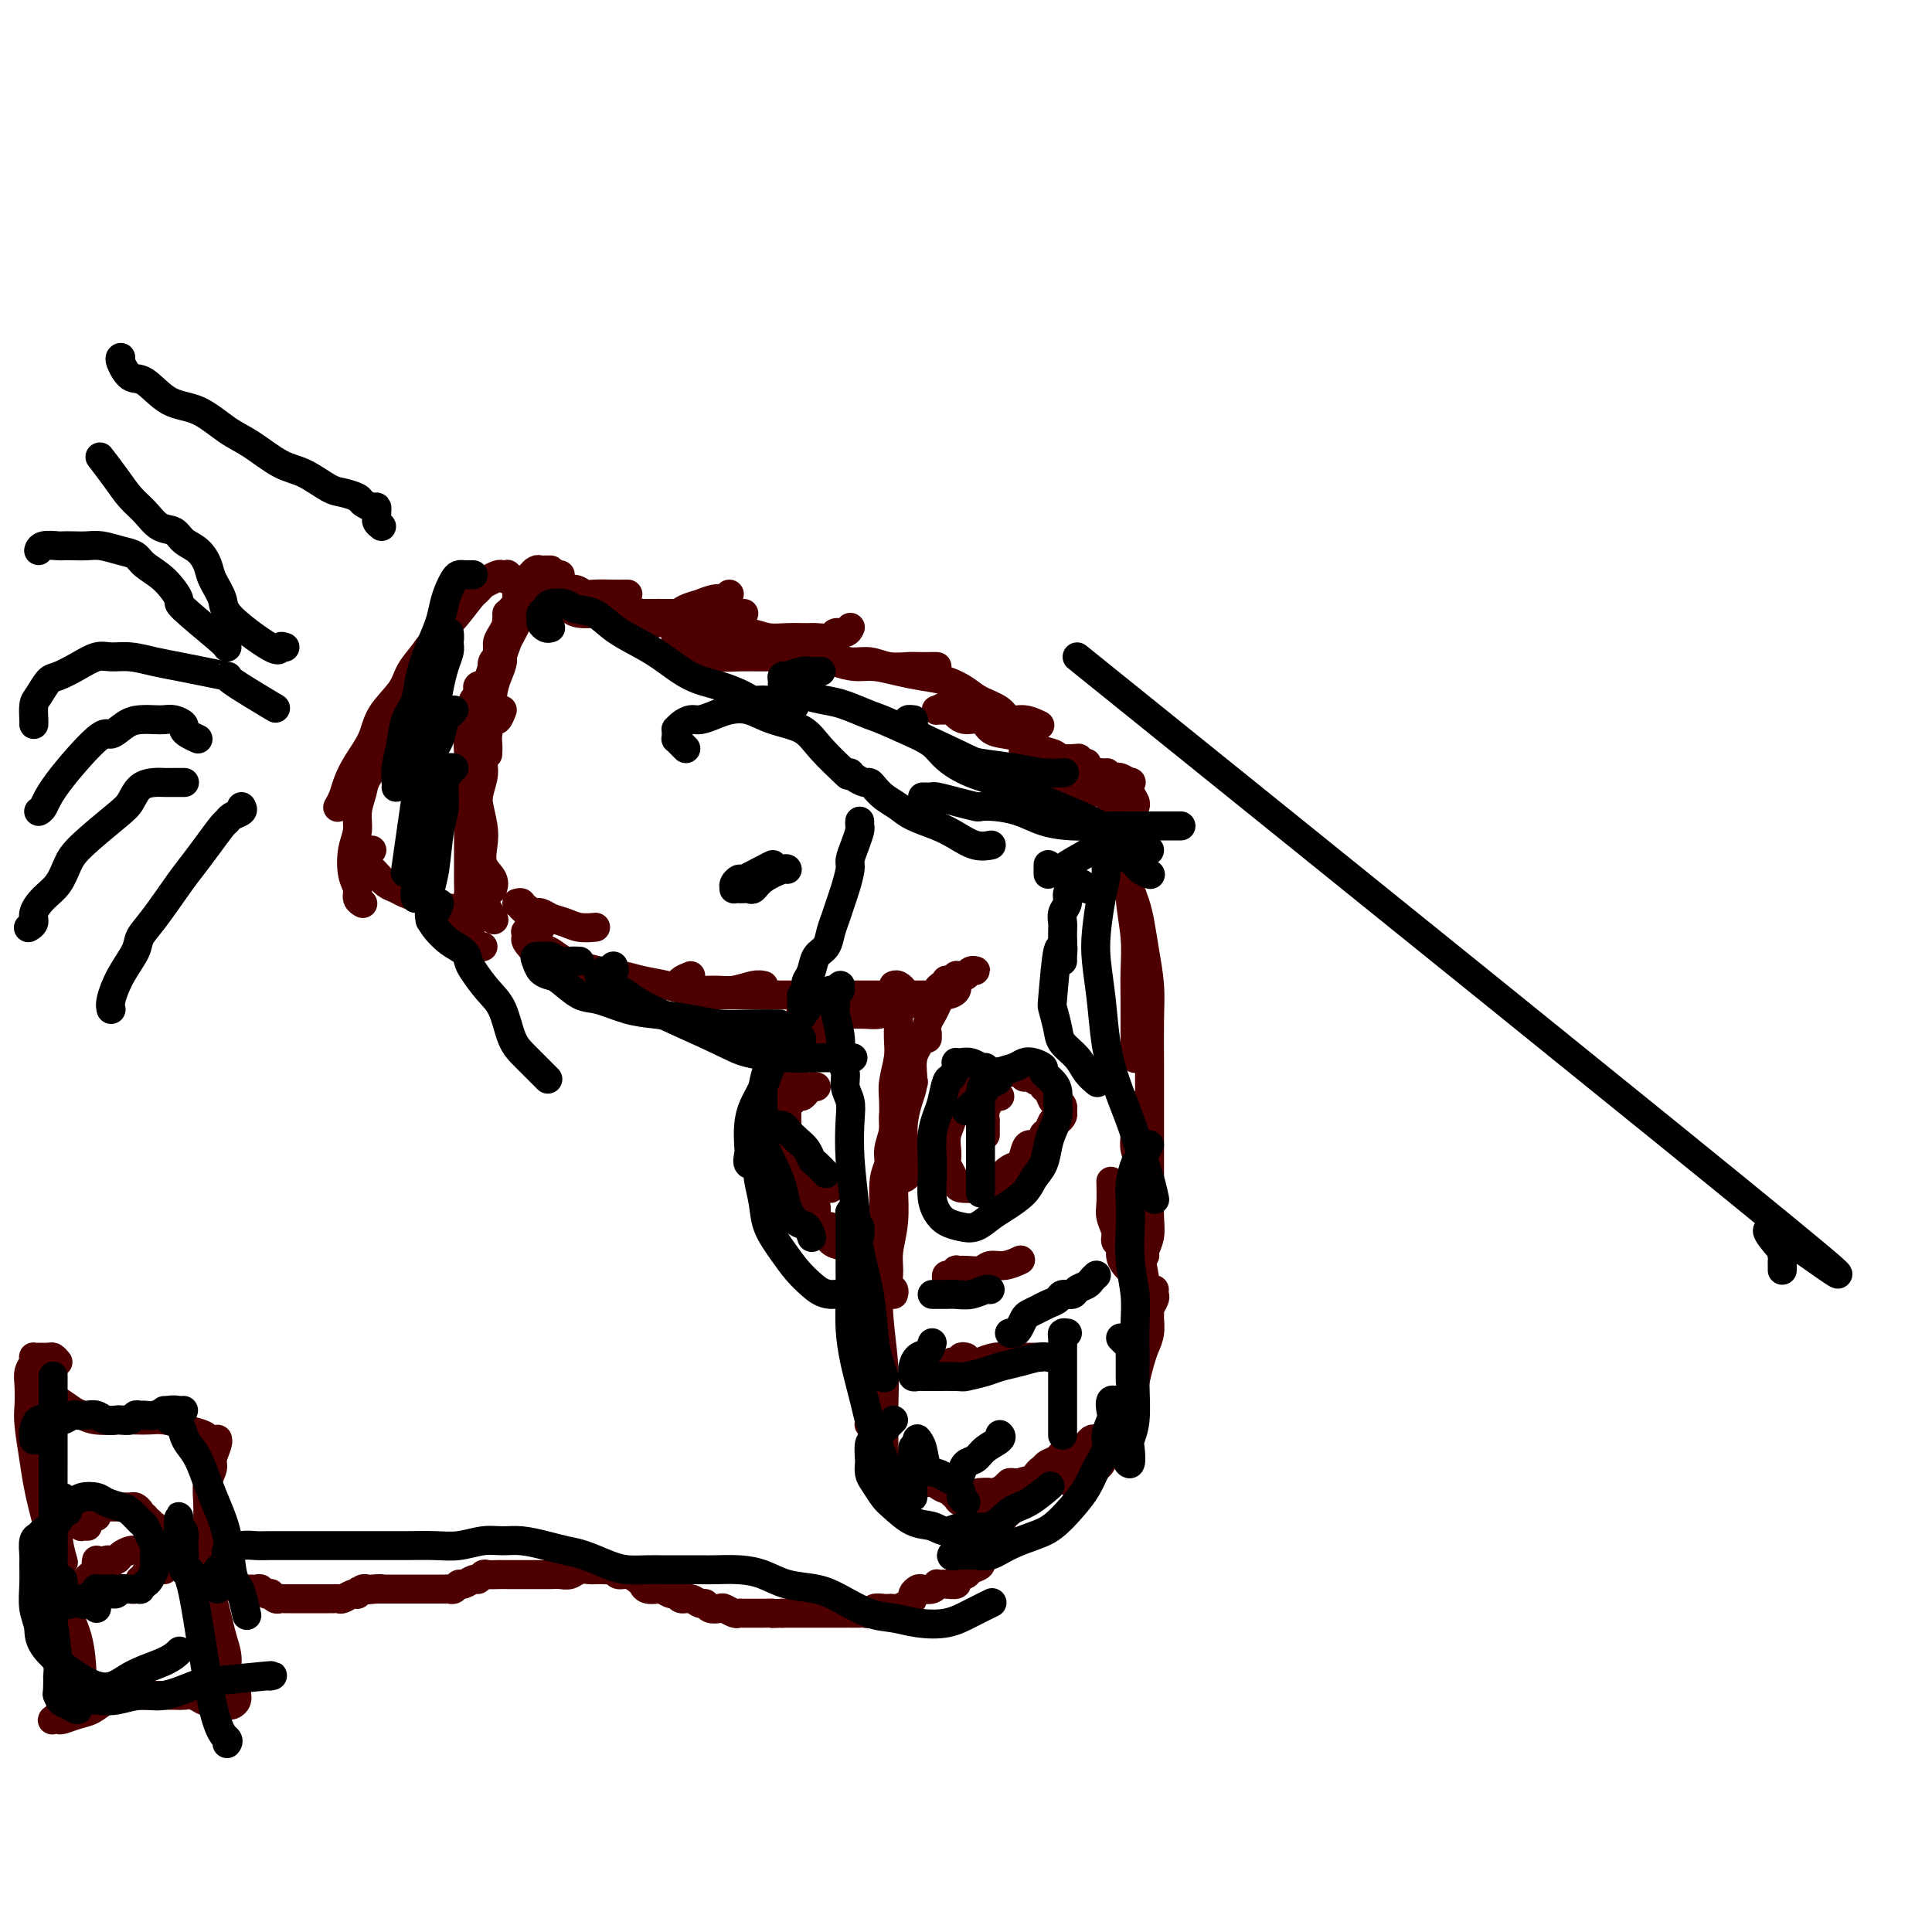 <svg viewBox='0 0 400 400' version='1.1' xmlns='http://www.w3.org/2000/svg' xmlns:xlink='http://www.w3.org/1999/xlink'><g fill='none' stroke='#000000' stroke-width='6' stroke-linecap='round' stroke-linejoin='round'><path d='M223,136c61.707,49.739 123.414,99.478 146,118c22.586,18.522 6.052,5.828 0,2c-6.052,-3.828 -1.622,1.212 0,3c1.622,1.788 0.435,0.324 0,0c-0.435,-0.324 -0.116,0.490 0,1c0.116,0.510 0.031,0.714 0,1c-0.031,0.286 -0.009,0.653 0,1c0.009,0.347 0.004,0.673 0,1'/></g>
<g fill='none' stroke='#4E0000' stroke-width='6' stroke-linecap='round' stroke-linejoin='round'><path d='M114,123c-0.002,0.091 -0.003,0.181 0,0c0.003,-0.181 0.012,-0.635 0,-1c-0.012,-0.365 -0.044,-0.642 0,-1c0.044,-0.358 0.162,-0.797 0,-1c-0.162,-0.203 -0.606,-0.170 -1,0c-0.394,0.170 -0.739,0.476 -1,1c-0.261,0.524 -0.437,1.266 -1,2c-0.563,0.734 -1.514,1.461 -2,2c-0.486,0.539 -0.507,0.888 -1,2c-0.493,1.112 -1.456,2.985 -2,4c-0.544,1.015 -0.668,1.173 -1,2c-0.332,0.827 -0.873,2.325 -1,3c-0.127,0.675 0.158,0.528 0,1c-0.158,0.472 -0.759,1.563 -1,2c-0.241,0.437 -0.120,0.218 0,0'/><path d='M114,118c-0.331,-0.007 -0.662,-0.014 -1,0c-0.338,0.014 -0.683,0.049 -1,0c-0.317,-0.049 -0.606,-0.182 -1,0c-0.394,0.182 -0.893,0.678 -1,1c-0.107,0.322 0.179,0.472 0,1c-0.179,0.528 -0.821,1.436 -1,2c-0.179,0.564 0.106,0.784 0,1c-0.106,0.216 -0.602,0.429 -1,1c-0.398,0.571 -0.698,1.500 -1,2c-0.302,0.500 -0.607,0.570 -1,1c-0.393,0.430 -0.875,1.218 -1,2c-0.125,0.782 0.106,1.556 0,2c-0.106,0.444 -0.551,0.557 -1,1c-0.449,0.443 -0.904,1.216 -1,2c-0.096,0.784 0.166,1.578 0,2c-0.166,0.422 -0.762,0.470 -1,1c-0.238,0.530 -0.120,1.541 0,2c0.120,0.459 0.242,0.364 0,1c-0.242,0.636 -0.850,2.002 -1,3c-0.150,0.998 0.156,1.626 0,2c-0.156,0.374 -0.774,0.492 -1,1c-0.226,0.508 -0.061,1.404 0,2c0.061,0.596 0.016,0.891 0,1c-0.016,0.109 -0.005,0.031 0,0c0.005,-0.031 0.002,-0.016 0,0'/><path d='M110,123c-0.444,-0.388 -0.888,-0.777 -1,-1c-0.112,-0.223 0.110,-0.281 0,0c-0.110,0.281 -0.550,0.902 -1,1c-0.450,0.098 -0.909,-0.326 -1,0c-0.091,0.326 0.186,1.401 0,2c-0.186,0.599 -0.833,0.722 -1,1c-0.167,0.278 0.148,0.710 0,1c-0.148,0.290 -0.757,0.437 -1,1c-0.243,0.563 -0.120,1.542 0,2c0.120,0.458 0.238,0.393 0,1c-0.238,0.607 -0.833,1.884 -1,3c-0.167,1.116 0.095,2.069 0,3c-0.095,0.931 -0.547,1.838 -1,3c-0.453,1.162 -0.906,2.578 -1,4c-0.094,1.422 0.171,2.851 0,4c-0.171,1.149 -0.778,2.019 -1,3c-0.222,0.981 -0.060,2.072 0,3c0.060,0.928 0.017,1.694 0,2c-0.017,0.306 -0.009,0.153 0,0'/><path d='M109,125c0.089,-0.006 0.178,-0.012 0,0c-0.178,0.012 -0.622,0.041 -1,0c-0.378,-0.041 -0.690,-0.151 -1,0c-0.310,0.151 -0.618,0.565 -1,1c-0.382,0.435 -0.837,0.893 -1,1c-0.163,0.107 -0.034,-0.137 0,0c0.034,0.137 -0.029,0.655 0,1c0.029,0.345 0.148,0.518 0,1c-0.148,0.482 -0.564,1.272 -1,2c-0.436,0.728 -0.891,1.394 -1,2c-0.109,0.606 0.130,1.151 0,2c-0.130,0.849 -0.627,2.001 -1,3c-0.373,0.999 -0.621,1.843 -1,3c-0.379,1.157 -0.890,2.626 -1,4c-0.110,1.374 0.181,2.652 0,4c-0.181,1.348 -0.834,2.767 -1,4c-0.166,1.233 0.155,2.281 0,3c-0.155,0.719 -0.788,1.110 -1,2c-0.212,0.890 -0.004,2.281 0,3c0.004,0.719 -0.195,0.767 0,1c0.195,0.233 0.784,0.650 1,1c0.216,0.350 0.058,0.633 0,1c-0.058,0.367 -0.017,0.819 0,1c0.017,0.181 0.008,0.090 0,0'/><path d='M101,144c-0.452,-0.316 -0.905,-0.631 -1,-1c-0.095,-0.369 0.167,-0.790 0,-1c-0.167,-0.210 -0.763,-0.208 -1,0c-0.237,0.208 -0.115,0.621 0,1c0.115,0.379 0.223,0.723 0,1c-0.223,0.277 -0.778,0.488 -1,1c-0.222,0.512 -0.112,1.325 0,2c0.112,0.675 0.226,1.211 0,2c-0.226,0.789 -0.793,1.831 -1,3c-0.207,1.169 -0.056,2.464 0,4c0.056,1.536 0.015,3.314 0,5c-0.015,1.686 -0.004,3.281 0,5c0.004,1.719 0.001,3.563 0,5c-0.001,1.437 -0.001,2.467 0,4c0.001,1.533 0.004,3.567 0,5c-0.004,1.433 -0.016,2.264 0,3c0.016,0.736 0.061,1.378 0,2c-0.061,0.622 -0.226,1.225 0,2c0.226,0.775 0.844,1.723 1,2c0.156,0.277 -0.150,-0.118 0,0c0.150,0.118 0.757,0.748 1,1c0.243,0.252 0.121,0.126 0,0'/><path d='M100,153c-0.030,-0.117 -0.061,-0.234 0,0c0.061,0.234 0.212,0.820 0,1c-0.212,0.180 -0.789,-0.045 -1,0c-0.211,0.045 -0.058,0.359 0,1c0.058,0.641 0.019,1.609 0,2c-0.019,0.391 -0.019,0.204 0,1c0.019,0.796 0.056,2.576 0,4c-0.056,1.424 -0.203,2.492 0,4c0.203,1.508 0.758,3.455 1,5c0.242,1.545 0.170,2.687 0,4c-0.170,1.313 -0.437,2.795 0,4c0.437,1.205 1.579,2.132 2,3c0.421,0.868 0.120,1.677 0,2c-0.120,0.323 -0.060,0.162 0,0'/><path d='M104,147c-0.342,0.862 -0.684,1.723 -1,2c-0.316,0.277 -0.607,-0.032 -1,0c-0.393,0.032 -0.889,0.405 -1,1c-0.111,0.595 0.163,1.411 0,2c-0.163,0.589 -0.762,0.949 -1,2c-0.238,1.051 -0.116,2.791 0,4c0.116,1.209 0.226,1.886 0,3c-0.226,1.114 -0.788,2.665 -1,4c-0.212,1.335 -0.073,2.452 0,4c0.073,1.548 0.079,3.526 0,5c-0.079,1.474 -0.245,2.445 0,4c0.245,1.555 0.901,3.695 1,5c0.099,1.305 -0.358,1.774 0,3c0.358,1.226 1.531,3.207 2,4c0.469,0.793 0.235,0.396 0,0'/><path d='M116,119c-0.453,-0.111 -0.906,-0.222 -1,0c-0.094,0.222 0.170,0.776 0,1c-0.170,0.224 -0.772,0.117 -1,0c-0.228,-0.117 -0.080,-0.242 0,0c0.080,0.242 0.091,0.853 0,1c-0.091,0.147 -0.283,-0.171 0,0c0.283,0.171 1.042,0.830 2,1c0.958,0.170 2.116,-0.151 3,0c0.884,0.151 1.494,0.772 2,1c0.506,0.228 0.906,0.061 2,0c1.094,-0.061 2.881,-0.016 4,0c1.119,0.016 1.571,0.004 2,0c0.429,-0.004 0.837,-0.001 1,0c0.163,0.001 0.082,0.001 0,0'/><path d='M118,123c0.104,-0.081 0.209,-0.163 0,0c-0.209,0.163 -0.731,0.569 -1,1c-0.269,0.431 -0.287,0.886 0,1c0.287,0.114 0.877,-0.113 1,0c0.123,0.113 -0.222,0.566 0,1c0.222,0.434 1.010,0.848 2,1c0.990,0.152 2.181,0.041 3,0c0.819,-0.041 1.265,-0.011 2,0c0.735,0.011 1.760,0.003 3,0c1.240,-0.003 2.694,-0.001 4,0c1.306,0.001 2.466,0.000 4,0c1.534,-0.000 3.444,-0.000 5,0c1.556,0.000 2.757,0.000 4,0c1.243,-0.000 2.529,-0.000 4,0c1.471,0.000 3.127,0.000 4,0c0.873,-0.000 0.964,-0.000 1,0c0.036,0.000 0.018,0.000 0,0'/><path d='M151,123c-0.293,0.455 -0.586,0.909 -1,1c-0.414,0.091 -0.949,-0.182 -2,0c-1.051,0.182 -2.618,0.819 -3,1c-0.382,0.181 0.420,-0.095 0,0c-0.420,0.095 -2.063,0.561 -3,1c-0.937,0.439 -1.168,0.849 -2,1c-0.832,0.151 -2.264,0.041 -3,0c-0.736,-0.041 -0.775,-0.012 -1,0c-0.225,0.012 -0.635,0.007 -1,0c-0.365,-0.007 -0.683,-0.017 -1,0c-0.317,0.017 -0.633,0.061 -1,0c-0.367,-0.061 -0.786,-0.226 -1,0c-0.214,0.226 -0.224,0.844 0,1c0.224,0.156 0.681,-0.150 1,0c0.319,0.150 0.501,0.757 1,1c0.499,0.243 1.316,0.121 2,0c0.684,-0.121 1.235,-0.242 2,0c0.765,0.242 1.744,0.849 3,1c1.256,0.151 2.790,-0.152 4,0c1.210,0.152 2.097,0.759 3,1c0.903,0.241 1.821,0.117 3,0c1.179,-0.117 2.618,-0.228 4,0c1.382,0.228 2.707,0.794 4,1c1.293,0.206 2.555,0.051 4,0c1.445,-0.051 3.073,0.001 4,0c0.927,-0.001 1.152,-0.057 2,0c0.848,0.057 2.318,0.225 3,0c0.682,-0.225 0.574,-0.844 1,-1c0.426,-0.156 1.384,0.150 2,0c0.616,-0.150 0.890,-0.757 1,-1c0.110,-0.243 0.055,-0.121 0,0'/><path d='M143,130c-0.729,-0.120 -1.457,-0.239 -2,0c-0.543,0.239 -0.900,0.838 -1,1c-0.100,0.162 0.055,-0.111 0,0c-0.055,0.111 -0.322,0.608 0,1c0.322,0.392 1.233,0.679 2,1c0.767,0.321 1.390,0.674 2,1c0.610,0.326 1.208,0.623 2,1c0.792,0.377 1.778,0.833 3,1c1.222,0.167 2.679,0.044 4,0c1.321,-0.044 2.506,-0.008 4,0c1.494,0.008 3.298,-0.013 5,0c1.702,0.013 3.301,0.060 5,0c1.699,-0.060 3.499,-0.226 5,0c1.501,0.226 2.705,0.845 4,1c1.295,0.155 2.683,-0.155 4,0c1.317,0.155 2.563,0.773 4,1c1.437,0.227 3.065,0.061 4,0c0.935,-0.061 1.179,-0.016 2,0c0.821,0.016 2.221,0.004 3,0c0.779,-0.004 0.937,-0.001 1,0c0.063,0.001 0.032,0.001 0,0'/><path d='M167,134c-0.002,0.309 -0.005,0.618 0,1c0.005,0.382 0.016,0.837 0,1c-0.016,0.163 -0.059,0.034 0,0c0.059,-0.034 0.219,0.029 1,0c0.781,-0.029 2.182,-0.148 3,0c0.818,0.148 1.053,0.565 2,1c0.947,0.435 2.605,0.889 4,1c1.395,0.111 2.527,-0.122 4,0c1.473,0.122 3.288,0.599 5,1c1.712,0.401 3.320,0.726 5,1c1.680,0.274 3.433,0.498 5,1c1.567,0.502 2.950,1.282 4,2c1.050,0.718 1.767,1.373 3,2c1.233,0.627 2.982,1.226 4,2c1.018,0.774 1.304,1.723 2,2c0.696,0.277 1.803,-0.118 3,0c1.197,0.118 2.485,0.748 3,1c0.515,0.252 0.258,0.126 0,0'/><path d='M196,146c-0.860,0.422 -1.720,0.844 -2,1c-0.280,0.156 0.018,0.044 0,0c-0.018,-0.044 -0.354,-0.022 0,0c0.354,0.022 1.397,0.043 2,0c0.603,-0.043 0.766,-0.148 1,0c0.234,0.148 0.540,0.551 1,1c0.460,0.449 1.075,0.945 2,1c0.925,0.055 2.162,-0.332 3,0c0.838,0.332 1.278,1.384 2,2c0.722,0.616 1.725,0.796 3,1c1.275,0.204 2.822,0.433 4,1c1.178,0.567 1.987,1.472 3,2c1.013,0.528 2.230,0.678 3,1c0.770,0.322 1.092,0.818 2,1c0.908,0.182 2.402,0.052 3,0c0.598,-0.052 0.299,-0.026 0,0'/><path d='M214,154c-0.316,0.452 -0.632,0.905 -1,1c-0.368,0.095 -0.789,-0.167 -1,0c-0.211,0.167 -0.212,0.762 0,1c0.212,0.238 0.637,0.120 1,0c0.363,-0.120 0.664,-0.242 1,0c0.336,0.242 0.708,0.849 1,1c0.292,0.151 0.505,-0.153 1,0c0.495,0.153 1.273,0.763 2,1c0.727,0.237 1.404,0.102 2,0c0.596,-0.102 1.113,-0.171 2,0c0.887,0.171 2.145,0.582 3,1c0.855,0.418 1.307,0.843 2,1c0.693,0.157 1.627,0.045 2,0c0.373,-0.045 0.187,-0.022 0,0'/><path d='M107,187c0.454,-0.121 0.908,-0.243 1,0c0.092,0.243 -0.180,0.849 0,1c0.180,0.151 0.810,-0.153 1,0c0.190,0.153 -0.059,0.762 0,1c0.059,0.238 0.427,0.106 1,0c0.573,-0.106 1.352,-0.186 2,0c0.648,0.186 1.165,0.638 2,1c0.835,0.362 1.987,0.633 3,1c1.013,0.367 1.888,0.830 3,1c1.112,0.170 2.461,0.049 3,0c0.539,-0.049 0.270,-0.024 0,0'/><path d='M112,192c-0.197,0.416 -0.394,0.831 -1,1c-0.606,0.169 -1.621,0.091 -2,0c-0.379,-0.091 -0.123,-0.196 0,0c0.123,0.196 0.111,0.692 0,1c-0.111,0.308 -0.322,0.429 0,1c0.322,0.571 1.177,1.592 2,2c0.823,0.408 1.615,0.203 2,0c0.385,-0.203 0.364,-0.405 1,0c0.636,0.405 1.929,1.418 3,2c1.071,0.582 1.920,0.733 3,1c1.080,0.267 2.391,0.650 4,1c1.609,0.350 3.515,0.668 5,1c1.485,0.332 2.549,0.678 4,1c1.451,0.322 3.288,0.618 5,1c1.712,0.382 3.300,0.848 5,1c1.700,0.152 3.514,-0.012 5,0c1.486,0.012 2.646,0.199 4,0c1.354,-0.199 2.903,-0.784 4,-1c1.097,-0.216 1.742,-0.062 2,0c0.258,0.062 0.129,0.031 0,0'/><path d='M143,202c-0.828,0.342 -1.656,0.684 -2,1c-0.344,0.316 -0.204,0.607 0,1c0.204,0.393 0.473,0.890 1,1c0.527,0.110 1.312,-0.167 2,0c0.688,0.167 1.280,0.777 2,1c0.720,0.223 1.569,0.060 3,0c1.431,-0.060 3.446,-0.016 5,0c1.554,0.016 2.648,0.004 4,0c1.352,-0.004 2.962,-0.001 5,0c2.038,0.001 4.505,0.000 6,0c1.495,-0.000 2.019,0.000 3,0c0.981,-0.000 2.419,-0.000 4,0c1.581,0.000 3.303,0.001 4,0c0.697,-0.001 0.368,-0.004 1,0c0.632,0.004 2.227,0.016 3,0c0.773,-0.016 0.726,-0.061 1,0c0.274,0.061 0.868,0.226 1,0c0.132,-0.226 -0.200,-0.845 0,-1c0.200,-0.155 0.930,0.154 1,0c0.070,-0.154 -0.520,-0.772 -1,-1c-0.480,-0.228 -0.852,-0.065 -1,0c-0.148,0.065 -0.074,0.033 0,0'/><path d='M168,208c-0.415,-0.111 -0.830,-0.222 -1,0c-0.170,0.222 -0.095,0.777 0,1c0.095,0.223 0.210,0.112 0,0c-0.210,-0.112 -0.744,-0.226 -1,0c-0.256,0.226 -0.235,0.793 0,1c0.235,0.207 0.682,0.056 1,0c0.318,-0.056 0.507,-0.015 1,0c0.493,0.015 1.290,0.004 2,0c0.710,-0.004 1.334,-0.000 2,0c0.666,0.000 1.374,-0.003 2,0c0.626,0.003 1.170,0.012 2,0c0.830,-0.012 1.947,-0.046 3,0c1.053,0.046 2.043,0.171 3,0c0.957,-0.171 1.881,-0.638 3,-1c1.119,-0.362 2.432,-0.619 3,-1c0.568,-0.381 0.390,-0.886 1,-1c0.610,-0.114 2.009,0.163 3,0c0.991,-0.163 1.573,-0.764 2,-1c0.427,-0.236 0.699,-0.105 1,0c0.301,0.105 0.630,0.186 1,0c0.370,-0.186 0.780,-0.637 1,-1c0.220,-0.363 0.252,-0.636 0,-1c-0.252,-0.364 -0.786,-0.818 -1,-1c-0.214,-0.182 -0.107,-0.091 0,0'/><path d='M192,206c0.303,-0.022 0.606,-0.044 1,0c0.394,0.044 0.879,0.153 1,0c0.121,-0.153 -0.121,-0.566 0,-1c0.121,-0.434 0.606,-0.887 1,-1c0.394,-0.113 0.697,0.113 1,0c0.303,-0.113 0.606,-0.565 1,-1c0.394,-0.435 0.879,-0.852 1,-1c0.121,-0.148 -0.121,-0.025 0,0c0.121,0.025 0.604,-0.047 1,0c0.396,0.047 0.706,0.213 1,0c0.294,-0.213 0.574,-0.804 1,-1c0.426,-0.196 1.000,0.002 1,0c0.000,-0.002 -0.572,-0.204 -1,0c-0.428,0.204 -0.710,0.815 -1,1c-0.290,0.185 -0.588,-0.057 -1,0c-0.412,0.057 -0.936,0.414 -1,1c-0.064,0.586 0.334,1.403 0,2c-0.334,0.597 -1.399,0.974 -2,1c-0.601,0.026 -0.737,-0.300 -1,0c-0.263,0.300 -0.653,1.226 -1,2c-0.347,0.774 -0.653,1.397 -1,2c-0.347,0.603 -0.737,1.188 -1,2c-0.263,0.812 -0.400,1.851 -1,3c-0.600,1.149 -1.662,2.406 -2,4c-0.338,1.594 0.049,3.523 0,5c-0.049,1.477 -0.535,2.500 -1,4c-0.465,1.500 -0.909,3.477 -1,5c-0.091,1.523 0.171,2.594 0,4c-0.171,1.406 -0.775,3.148 -1,4c-0.225,0.852 -0.070,0.815 0,1c0.070,0.185 0.056,0.593 0,1c-0.056,0.407 -0.155,0.813 0,1c0.155,0.187 0.564,0.155 1,0c0.436,-0.155 0.900,-0.433 1,-1c0.100,-0.567 -0.166,-1.422 0,-2c0.166,-0.578 0.762,-0.879 1,-1c0.238,-0.121 0.119,-0.060 0,0'/><path d='M192,215c0.000,-0.417 0.000,-0.833 0,-1c0.000,-0.167 0.000,-0.083 0,0'/><path d='M192,206c-0.341,0.000 -0.683,0.000 -1,0c-0.317,-0.000 -0.611,-0.001 -1,0c-0.389,0.001 -0.874,0.002 -1,0c-0.126,-0.002 0.106,-0.008 0,0c-0.106,0.008 -0.550,0.031 -1,0c-0.450,-0.031 -0.905,-0.115 -1,0c-0.095,0.115 0.172,0.430 0,1c-0.172,0.570 -0.782,1.394 -1,2c-0.218,0.606 -0.044,0.992 0,2c0.044,1.008 -0.041,2.638 0,4c0.041,1.362 0.207,2.456 0,4c-0.207,1.544 -0.788,3.537 -1,5c-0.212,1.463 -0.056,2.395 0,4c0.056,1.605 0.011,3.881 0,6c-0.011,2.119 0.011,4.079 0,6c-0.011,1.921 -0.057,3.804 0,6c0.057,2.196 0.215,4.707 0,7c-0.215,2.293 -0.804,4.369 -1,6c-0.196,1.631 -0.000,2.815 0,4c0.000,1.185 -0.196,2.369 0,3c0.196,0.631 0.783,0.708 1,1c0.217,0.292 0.062,0.798 0,1c-0.062,0.202 -0.031,0.101 0,0'/><path d='M189,224c0.120,0.025 0.240,0.050 0,0c-0.240,-0.050 -0.839,-0.176 -1,0c-0.161,0.176 0.116,0.654 0,1c-0.116,0.346 -0.623,0.561 -1,1c-0.377,0.439 -0.622,1.104 -1,2c-0.378,0.896 -0.890,2.024 -1,3c-0.110,0.976 0.182,1.801 0,3c-0.182,1.199 -0.837,2.770 -1,4c-0.163,1.230 0.165,2.117 0,3c-0.165,0.883 -0.825,1.763 -1,4c-0.175,2.237 0.135,5.832 0,9c-0.135,3.168 -0.716,5.908 -1,9c-0.284,3.092 -0.272,6.536 0,10c0.272,3.464 0.805,6.949 1,10c0.195,3.051 0.052,5.668 0,8c-0.052,2.332 -0.014,4.381 0,6c0.014,1.619 0.004,2.810 0,4c-0.004,1.190 -0.000,2.379 0,3c0.000,0.621 -0.003,0.674 0,1c0.003,0.326 0.012,0.926 0,1c-0.012,0.074 -0.045,-0.376 0,-1c0.045,-0.624 0.170,-1.421 0,-2c-0.170,-0.579 -0.633,-0.939 -1,-2c-0.367,-1.061 -0.637,-2.824 -1,-4c-0.363,-1.176 -0.818,-1.765 -1,-2c-0.182,-0.235 -0.091,-0.118 0,0'/><path d='M180,262c0.031,-0.115 0.062,-0.229 0,0c-0.062,0.229 -0.217,0.802 0,1c0.217,0.198 0.804,0.021 1,0c0.196,-0.021 -0.000,0.113 0,1c0.000,0.887 0.196,2.525 0,4c-0.196,1.475 -0.785,2.786 -1,4c-0.215,1.214 -0.054,2.330 0,4c0.054,1.670 0.003,3.894 0,6c-0.003,2.106 0.041,4.095 0,6c-0.041,1.905 -0.169,3.726 0,5c0.169,1.274 0.633,2.001 1,3c0.367,0.999 0.637,2.269 1,3c0.363,0.731 0.818,0.923 1,1c0.182,0.077 0.091,0.038 0,0'/><path d='M219,162c0.032,0.309 0.063,0.619 0,1c-0.063,0.381 -0.222,0.834 0,1c0.222,0.166 0.823,0.044 1,0c0.177,-0.044 -0.070,-0.012 0,0c0.070,0.012 0.456,0.003 1,0c0.544,-0.003 1.246,-0.001 2,0c0.754,0.001 1.561,0.000 2,0c0.439,-0.000 0.509,-0.000 1,0c0.491,0.000 1.401,0.000 2,0c0.599,-0.000 0.885,-0.000 1,0c0.115,0.000 0.057,0.000 0,0'/><path d='M225,159c-0.015,-0.545 -0.029,-1.089 0,-1c0.029,0.089 0.102,0.812 0,1c-0.102,0.188 -0.378,-0.160 0,0c0.378,0.160 1.411,0.828 2,1c0.589,0.172 0.734,-0.151 1,0c0.266,0.151 0.653,0.777 1,1c0.347,0.223 0.654,0.044 1,0c0.346,-0.044 0.733,0.047 1,0c0.267,-0.047 0.415,-0.230 1,0c0.585,0.230 1.607,0.874 2,1c0.393,0.126 0.158,-0.267 0,0c-0.158,0.267 -0.238,1.195 0,2c0.238,0.805 0.795,1.486 1,2c0.205,0.514 0.059,0.861 0,1c-0.059,0.139 -0.029,0.069 0,0'/><path d='M230,164c-0.429,0.128 -0.858,0.255 -1,0c-0.142,-0.255 0.004,-0.893 0,-1c-0.004,-0.107 -0.156,0.319 0,1c0.156,0.681 0.620,1.619 1,2c0.380,0.381 0.675,0.205 1,1c0.325,0.795 0.679,2.559 1,4c0.321,1.441 0.608,2.558 1,4c0.392,1.442 0.890,3.209 1,5c0.110,1.791 -0.167,3.605 0,6c0.167,2.395 0.777,5.369 1,8c0.223,2.631 0.060,4.919 0,7c-0.060,2.081 -0.016,3.955 0,6c0.016,2.045 0.004,4.259 0,6c-0.004,1.741 -0.001,3.007 0,4c0.001,0.993 0.000,1.712 0,2c-0.000,0.288 -0.000,0.144 0,0'/><path d='M234,182c0.002,-0.260 0.003,-0.520 0,-1c-0.003,-0.480 -0.012,-1.180 0,-1c0.012,0.180 0.044,1.238 0,2c-0.044,0.762 -0.166,1.227 0,2c0.166,0.773 0.619,1.855 1,3c0.381,1.145 0.691,2.355 1,4c0.309,1.645 0.619,3.726 1,6c0.381,2.274 0.834,4.743 1,7c0.166,2.257 0.044,4.303 0,7c-0.044,2.697 -0.012,6.044 0,9c0.012,2.956 0.003,5.522 0,8c-0.003,2.478 0.000,4.869 0,7c-0.000,2.131 -0.004,4.003 0,6c0.004,1.997 0.016,4.118 0,6c-0.016,1.882 -0.060,3.525 0,5c0.060,1.475 0.224,2.781 0,4c-0.224,1.219 -0.834,2.351 -1,3c-0.166,0.649 0.114,0.816 0,1c-0.114,0.184 -0.622,0.387 -1,1c-0.378,0.613 -0.627,1.637 -1,2c-0.373,0.363 -0.869,0.066 -1,0c-0.131,-0.066 0.105,0.099 0,0c-0.105,-0.099 -0.549,-0.462 -1,-1c-0.451,-0.538 -0.909,-1.250 -1,-2c-0.091,-0.750 0.186,-1.539 0,-2c-0.186,-0.461 -0.834,-0.593 -1,-1c-0.166,-0.407 0.152,-1.087 0,-2c-0.152,-0.913 -0.773,-2.059 -1,-3c-0.227,-0.941 -0.061,-1.676 0,-3c0.061,-1.324 0.017,-3.235 0,-4c-0.017,-0.765 -0.009,-0.382 0,0'/><path d='M234,231c0.030,-0.315 0.061,-0.629 0,-1c-0.061,-0.371 -0.212,-0.798 0,-1c0.212,-0.202 0.788,-0.179 1,0c0.212,0.179 0.061,0.513 0,1c-0.061,0.487 -0.030,1.125 0,2c0.030,0.875 0.061,1.987 0,3c-0.061,1.013 -0.214,1.928 0,3c0.214,1.072 0.793,2.303 1,4c0.207,1.697 0.041,3.862 0,6c-0.041,2.138 0.042,4.249 0,6c-0.042,1.751 -0.211,3.143 0,5c0.211,1.857 0.800,4.180 1,6c0.200,1.820 0.011,3.139 0,5c-0.011,1.861 0.155,4.266 0,6c-0.155,1.734 -0.633,2.798 -1,4c-0.367,1.202 -0.624,2.543 -1,4c-0.376,1.457 -0.871,3.031 -1,4c-0.129,0.969 0.110,1.332 0,2c-0.110,0.668 -0.568,1.641 -1,2c-0.432,0.359 -0.838,0.102 -1,0c-0.162,-0.102 -0.081,-0.051 0,0'/><path d='M239,267c-0.030,0.363 -0.061,0.726 0,1c0.061,0.274 0.213,0.461 0,1c-0.213,0.539 -0.792,1.432 -1,2c-0.208,0.568 -0.044,0.811 0,1c0.044,0.189 -0.030,0.322 0,1c0.030,0.678 0.164,1.899 0,3c-0.164,1.101 -0.628,2.082 -1,3c-0.372,0.918 -0.653,1.773 -1,3c-0.347,1.227 -0.759,2.825 -1,4c-0.241,1.175 -0.310,1.925 -1,4c-0.690,2.075 -2.001,5.473 -3,7c-0.999,1.527 -1.687,1.183 -2,2c-0.313,0.817 -0.252,2.793 -1,4c-0.748,1.207 -2.303,1.643 -3,2c-0.697,0.357 -0.534,0.635 -1,1c-0.466,0.365 -1.562,0.819 -2,1c-0.438,0.181 -0.219,0.091 0,0'/><path d='M227,298c-0.347,-0.089 -0.694,-0.179 -1,0c-0.306,0.179 -0.572,0.625 -1,1c-0.428,0.375 -1.017,0.677 -2,1c-0.983,0.323 -2.360,0.667 -3,1c-0.640,0.333 -0.542,0.653 -1,1c-0.458,0.347 -1.470,0.719 -2,1c-0.530,0.281 -0.576,0.470 -1,1c-0.424,0.530 -1.227,1.400 -2,2c-0.773,0.600 -1.517,0.931 -2,1c-0.483,0.069 -0.704,-0.125 -1,0c-0.296,0.125 -0.667,0.570 -1,1c-0.333,0.430 -0.628,0.847 -1,1c-0.372,0.153 -0.821,0.044 -1,0c-0.179,-0.044 -0.090,-0.022 0,0'/><path d='M185,303c0.115,0.332 0.230,0.663 0,1c-0.230,0.337 -0.806,0.679 -1,1c-0.194,0.321 -0.006,0.622 0,1c0.006,0.378 -0.170,0.834 0,1c0.170,0.166 0.686,0.044 1,0c0.314,-0.044 0.425,-0.009 1,0c0.575,0.009 1.615,-0.008 2,0c0.385,0.008 0.114,0.041 1,0c0.886,-0.041 2.928,-0.155 4,0c1.072,0.155 1.173,0.580 2,1c0.827,0.420 2.379,0.834 3,1c0.621,0.166 0.310,0.083 0,0'/><path d='M197,307c-0.007,-0.089 -0.014,-0.178 0,0c0.014,0.178 0.050,0.623 0,1c-0.050,0.377 -0.186,0.688 0,1c0.186,0.312 0.694,0.627 1,1c0.306,0.373 0.411,0.804 1,1c0.589,0.196 1.660,0.158 3,0c1.340,-0.158 2.947,-0.434 4,-1c1.053,-0.566 1.553,-1.422 2,-2c0.447,-0.578 0.842,-0.880 1,-1c0.158,-0.120 0.079,-0.060 0,0'/><path d='M203,309c-0.231,0.015 -0.462,0.030 0,0c0.462,-0.030 1.616,-0.106 2,0c0.384,0.106 -0.001,0.394 1,0c1.001,-0.394 3.389,-1.468 5,-2c1.611,-0.532 2.446,-0.521 3,-1c0.554,-0.479 0.829,-1.448 2,-2c1.171,-0.552 3.238,-0.687 4,-1c0.762,-0.313 0.218,-0.804 0,-1c-0.218,-0.196 -0.109,-0.098 0,0'/><path d='M11,293c-0.030,0.365 -0.060,0.730 0,1c0.060,0.270 0.212,0.443 0,1c-0.212,0.557 -0.786,1.496 -1,2c-0.214,0.504 -0.067,0.572 0,1c0.067,0.428 0.056,1.214 0,2c-0.056,0.786 -0.155,1.570 0,3c0.155,1.430 0.564,3.505 1,5c0.436,1.495 0.900,2.411 1,4c0.100,1.589 -0.166,3.851 0,6c0.166,2.149 0.762,4.185 1,5c0.238,0.815 0.119,0.407 0,0'/><path d='M12,282c-0.362,-0.423 -0.724,-0.846 -1,-1c-0.276,-0.154 -0.465,-0.039 -1,0c-0.535,0.039 -1.415,0.002 -2,0c-0.585,-0.002 -0.875,0.032 -1,0c-0.125,-0.032 -0.086,-0.129 0,0c0.086,0.129 0.218,0.485 0,1c-0.218,0.515 -0.787,1.190 -1,2c-0.213,0.810 -0.069,1.756 0,3c0.069,1.244 0.063,2.785 0,4c-0.063,1.215 -0.181,2.103 0,4c0.181,1.897 0.662,4.802 1,7c0.338,2.198 0.532,3.690 1,6c0.468,2.310 1.211,5.438 2,8c0.789,2.562 1.623,4.557 2,7c0.377,2.443 0.297,5.334 1,8c0.703,2.666 2.188,5.106 3,8c0.812,2.894 0.949,6.241 1,8c0.051,1.759 0.014,1.931 0,2c-0.014,0.069 -0.007,0.034 0,0'/><path d='M11,284c-0.763,-0.009 -1.527,-0.018 -2,0c-0.473,0.018 -0.656,0.063 -1,0c-0.344,-0.063 -0.850,-0.234 -1,0c-0.150,0.234 0.056,0.874 0,1c-0.056,0.126 -0.373,-0.261 0,0c0.373,0.261 1.436,1.169 2,2c0.564,0.831 0.627,1.585 1,2c0.373,0.415 1.055,0.489 2,1c0.945,0.511 2.153,1.457 3,2c0.847,0.543 1.332,0.682 2,1c0.668,0.318 1.517,0.817 3,1c1.483,0.183 3.599,0.052 5,0c1.401,-0.052 2.085,-0.025 3,0c0.915,0.025 2.059,0.048 3,0c0.941,-0.048 1.678,-0.167 3,0c1.322,0.167 3.229,0.619 4,1c0.771,0.381 0.405,0.691 1,1c0.595,0.309 2.149,0.619 3,1c0.851,0.381 0.998,0.834 1,1c0.002,0.166 -0.142,0.046 0,0c0.142,-0.046 0.570,-0.016 1,0c0.430,0.016 0.862,0.020 1,0c0.138,-0.020 -0.019,-0.064 0,0c0.019,0.064 0.215,0.235 0,1c-0.215,0.765 -0.842,2.123 -1,3c-0.158,0.877 0.154,1.273 0,2c-0.154,0.727 -0.773,1.787 -1,3c-0.227,1.213 -0.062,2.581 0,4c0.062,1.419 0.019,2.890 0,4c-0.019,1.110 -0.016,1.861 0,3c0.016,1.139 0.046,2.667 0,4c-0.046,1.333 -0.166,2.471 0,4c0.166,1.529 0.618,3.450 1,5c0.382,1.550 0.694,2.730 1,4c0.306,1.270 0.608,2.629 1,4c0.392,1.371 0.876,2.752 1,4c0.124,1.248 -0.110,2.363 0,3c0.110,0.637 0.565,0.797 1,1c0.435,0.203 0.849,0.449 1,1c0.151,0.551 0.038,1.405 0,2c-0.038,0.595 0.000,0.930 0,1c-0.000,0.070 -0.038,-0.125 0,0c0.038,0.125 0.151,0.569 0,1c-0.151,0.431 -0.566,0.847 -1,1c-0.434,0.153 -0.886,0.041 -1,0c-0.114,-0.041 0.110,-0.012 0,0c-0.110,0.012 -0.555,0.006 -1,0'/><path d='M46,353c-0.579,0.551 -0.525,-0.570 -1,-1c-0.475,-0.430 -1.479,-0.168 -2,0c-0.521,0.168 -0.560,0.241 -1,0c-0.440,-0.241 -1.280,-0.797 -2,-1c-0.720,-0.203 -1.319,-0.054 -2,0c-0.681,0.054 -1.445,0.014 -2,0c-0.555,-0.014 -0.900,-0.002 -2,0c-1.100,0.002 -2.955,-0.007 -4,0c-1.045,0.007 -1.280,0.029 -2,0c-0.720,-0.029 -1.927,-0.109 -3,0c-1.073,0.109 -2.014,0.408 -3,1c-0.986,0.592 -2.019,1.479 -3,2c-0.981,0.521 -1.910,0.676 -3,1c-1.090,0.324 -2.341,0.815 -3,1c-0.659,0.185 -0.726,0.063 -1,0c-0.274,-0.063 -0.754,-0.069 -1,0c-0.246,0.069 -0.259,0.211 0,0c0.259,-0.211 0.788,-0.775 1,-1c0.212,-0.225 0.106,-0.113 0,0'/><path d='M18,316c0.107,0.006 0.213,0.012 0,0c-0.213,-0.012 -0.747,-0.041 -1,0c-0.253,0.041 -0.226,0.152 0,0c0.226,-0.152 0.652,-0.566 1,-1c0.348,-0.434 0.618,-0.887 1,-1c0.382,-0.113 0.876,0.113 1,0c0.124,-0.113 -0.122,-0.566 0,-1c0.122,-0.434 0.611,-0.848 1,-1c0.389,-0.152 0.677,-0.041 1,0c0.323,0.041 0.682,0.011 1,0c0.318,-0.011 0.596,-0.004 1,0c0.404,0.004 0.935,0.004 1,0c0.065,-0.004 -0.338,-0.011 0,0c0.338,0.011 1.415,0.040 2,0c0.585,-0.040 0.677,-0.150 1,0c0.323,0.150 0.875,0.561 1,1c0.125,0.439 -0.178,0.906 0,1c0.178,0.094 0.836,-0.185 1,0c0.164,0.185 -0.166,0.834 0,1c0.166,0.166 0.829,-0.152 1,0c0.171,0.152 -0.150,0.773 0,1c0.150,0.227 0.771,0.061 1,0c0.229,-0.061 0.065,-0.017 0,0c-0.065,0.017 -0.033,0.009 0,0'/><path d='M21,325c-0.443,-0.121 -0.887,-0.243 -1,0c-0.113,0.243 0.103,0.850 0,1c-0.103,0.150 -0.527,-0.157 -1,0c-0.473,0.157 -0.996,0.778 -1,1c-0.004,0.222 0.510,0.044 1,0c0.490,-0.044 0.957,0.044 1,0c0.043,-0.044 -0.339,-0.222 0,0c0.339,0.222 1.400,0.844 2,1c0.600,0.156 0.738,-0.155 1,0c0.262,0.155 0.647,0.774 1,1c0.353,0.226 0.673,0.058 1,0c0.327,-0.058 0.661,-0.005 1,0c0.339,0.005 0.683,-0.036 1,0c0.317,0.036 0.606,0.151 1,0c0.394,-0.151 0.893,-0.566 1,-1c0.107,-0.434 -0.179,-0.887 0,-1c0.179,-0.113 0.821,0.113 1,0c0.179,-0.113 -0.106,-0.566 0,-1c0.106,-0.434 0.603,-0.848 1,-1c0.397,-0.152 0.695,-0.041 1,0c0.305,0.041 0.618,0.011 1,0c0.382,-0.011 0.834,-0.003 1,0c0.166,0.003 0.048,0.001 0,0c-0.048,-0.001 -0.024,-0.000 0,0'/><path d='M212,307c0.119,-0.000 0.238,-0.001 0,0c-0.238,0.001 -0.834,0.003 -1,0c-0.166,-0.003 0.098,-0.011 0,0c-0.098,0.011 -0.559,0.039 -1,0c-0.441,-0.039 -0.863,-0.147 -1,0c-0.137,0.147 0.012,0.550 0,1c-0.012,0.450 -0.185,0.947 0,1c0.185,0.053 0.726,-0.338 1,0c0.274,0.338 0.280,1.405 0,2c-0.280,0.595 -0.845,0.718 -1,1c-0.155,0.282 0.099,0.723 0,1c-0.099,0.277 -0.551,0.389 -1,1c-0.449,0.611 -0.893,1.721 -1,2c-0.107,0.279 0.125,-0.273 0,0c-0.125,0.273 -0.606,1.372 -1,2c-0.394,0.628 -0.701,0.784 -1,1c-0.299,0.216 -0.589,0.492 -1,1c-0.411,0.508 -0.941,1.249 -1,2c-0.059,0.751 0.354,1.511 0,2c-0.354,0.489 -1.475,0.705 -2,1c-0.525,0.295 -0.455,0.667 -1,1c-0.545,0.333 -1.705,0.625 -2,1c-0.295,0.375 0.275,0.831 0,1c-0.275,0.169 -1.396,0.049 -2,0c-0.604,-0.049 -0.690,-0.027 -1,0c-0.310,0.027 -0.842,0.059 -1,0c-0.158,-0.059 0.059,-0.209 0,0c-0.059,0.209 -0.393,0.777 -1,1c-0.607,0.223 -1.485,0.101 -2,0c-0.515,-0.101 -0.667,-0.181 -1,0c-0.333,0.181 -0.849,0.623 -1,1c-0.151,0.377 0.061,0.689 0,1c-0.061,0.311 -0.397,0.619 -1,1c-0.603,0.381 -1.475,0.833 -2,1c-0.525,0.167 -0.704,0.049 -1,0c-0.296,-0.049 -0.710,-0.027 -1,0c-0.290,0.027 -0.458,0.060 -1,0c-0.542,-0.060 -1.459,-0.212 -2,0c-0.541,0.212 -0.705,0.789 -1,1c-0.295,0.211 -0.722,0.057 -1,0c-0.278,-0.057 -0.407,-0.015 -1,0c-0.593,0.015 -1.650,0.004 -2,0c-0.350,-0.004 0.008,-0.001 0,0c-0.008,0.001 -0.382,0.000 -1,0c-0.618,-0.000 -1.479,-0.000 -2,0c-0.521,0.000 -0.703,0.000 -1,0c-0.297,-0.000 -0.708,-0.000 -1,0c-0.292,0.000 -0.463,0.000 -1,0c-0.537,-0.000 -1.439,-0.000 -2,0c-0.561,0.000 -0.780,0.000 -1,0c-0.220,-0.000 -0.440,-0.000 -1,0c-0.560,0.000 -1.458,0.000 -2,0c-0.542,-0.000 -0.726,-0.000 -1,0c-0.274,0.000 -0.637,0.000 -1,0'/><path d='M162,334c-4.058,0.155 -2.204,0.042 -2,0c0.204,-0.042 -1.241,-0.011 -2,0c-0.759,0.011 -0.832,0.004 -1,0c-0.168,-0.004 -0.430,-0.005 -1,0c-0.570,0.005 -1.447,0.015 -2,0c-0.553,-0.015 -0.782,-0.056 -1,0c-0.218,0.056 -0.426,0.207 -1,0c-0.574,-0.207 -1.515,-0.772 -2,-1c-0.485,-0.228 -0.514,-0.118 -1,0c-0.486,0.118 -1.429,0.243 -2,0c-0.571,-0.243 -0.769,-0.854 -1,-1c-0.231,-0.146 -0.495,0.172 -1,0c-0.505,-0.172 -1.253,-0.834 -2,-1c-0.747,-0.166 -1.495,0.166 -2,0c-0.505,-0.166 -0.769,-0.828 -1,-1c-0.231,-0.172 -0.429,0.147 -1,0c-0.571,-0.147 -1.514,-0.760 -2,-1c-0.486,-0.240 -0.514,-0.107 -1,0c-0.486,0.107 -1.429,0.187 -2,0c-0.571,-0.187 -0.769,-0.642 -1,-1c-0.231,-0.358 -0.496,-0.618 -1,-1c-0.504,-0.382 -1.247,-0.887 -2,-1c-0.753,-0.113 -1.515,0.166 -2,0c-0.485,-0.166 -0.692,-0.776 -1,-1c-0.308,-0.224 -0.715,-0.061 -1,0c-0.285,0.061 -0.446,0.020 -1,0c-0.554,-0.020 -1.499,-0.019 -2,0c-0.501,0.019 -0.556,0.058 -1,0c-0.444,-0.058 -1.277,-0.212 -2,0c-0.723,0.212 -1.335,0.789 -2,1c-0.665,0.211 -1.381,0.057 -2,0c-0.619,-0.057 -1.139,-0.015 -2,0c-0.861,0.015 -2.061,0.004 -3,0c-0.939,-0.004 -1.616,-0.001 -2,0c-0.384,0.001 -0.474,0.001 -1,0c-0.526,-0.001 -1.489,-0.001 -2,0c-0.511,0.001 -0.571,0.004 -1,0c-0.429,-0.004 -1.227,-0.016 -2,0c-0.773,0.016 -1.520,0.061 -2,0c-0.480,-0.061 -0.692,-0.228 -1,0c-0.308,0.228 -0.712,0.849 -1,1c-0.288,0.151 -0.458,-0.170 -1,0c-0.542,0.170 -1.455,0.830 -2,1c-0.545,0.170 -0.724,-0.151 -1,0c-0.276,0.151 -0.651,0.772 -1,1c-0.349,0.228 -0.671,0.061 -1,0c-0.329,-0.061 -0.665,-0.016 -1,0c-0.335,0.016 -0.668,0.004 -1,0c-0.332,-0.004 -0.662,-0.001 -1,0c-0.338,0.001 -0.682,0.000 -1,0c-0.318,-0.000 -0.609,-0.000 -1,0c-0.391,0.000 -0.883,0.000 -1,0c-0.117,-0.000 0.141,-0.000 0,0c-0.141,0.000 -0.681,0.000 -1,0c-0.319,-0.000 -0.418,-0.000 -1,0c-0.582,0.000 -1.647,0.000 -2,0c-0.353,-0.000 0.008,-0.000 0,0c-0.008,0.000 -0.384,0.000 -1,0c-0.616,-0.000 -1.474,-0.000 -2,0c-0.526,0.000 -0.722,0.000 -1,0c-0.278,-0.000 -0.639,-0.000 -1,0'/><path d='M78,329c-7.223,0.620 -1.782,0.170 0,0c1.782,-0.170 -0.096,-0.059 -1,0c-0.904,0.059 -0.833,0.067 -1,0c-0.167,-0.067 -0.574,-0.210 -1,0c-0.426,0.210 -0.873,0.774 -1,1c-0.127,0.226 0.067,0.113 0,0c-0.067,-0.113 -0.395,-0.226 -1,0c-0.605,0.226 -1.485,0.793 -2,1c-0.515,0.207 -0.663,0.056 -1,0c-0.337,-0.056 -0.864,-0.015 -1,0c-0.136,0.015 0.117,0.004 0,0c-0.117,-0.004 -0.605,-0.001 -1,0c-0.395,0.001 -0.697,0.000 -1,0c-0.303,-0.000 -0.606,-0.000 -1,0c-0.394,0.000 -0.879,0.000 -1,0c-0.121,-0.000 0.123,-0.000 0,0c-0.123,0.000 -0.611,0.000 -1,0c-0.389,-0.000 -0.678,-0.000 -1,0c-0.322,0.000 -0.678,0.000 -1,0c-0.322,-0.000 -0.611,-0.000 -1,0c-0.389,0.000 -0.877,0.001 -1,0c-0.123,-0.001 0.121,-0.004 0,0c-0.121,0.004 -0.606,0.015 -1,0c-0.394,-0.015 -0.697,-0.056 -1,0c-0.303,0.056 -0.606,0.207 -1,0c-0.394,-0.207 -0.879,-0.774 -1,-1c-0.121,-0.226 0.121,-0.113 0,0c-0.121,0.113 -0.606,0.226 -1,0c-0.394,-0.226 -0.697,-0.793 -1,-1c-0.303,-0.207 -0.606,-0.056 -1,0c-0.394,0.056 -0.880,0.016 -1,0c-0.120,-0.016 0.126,-0.007 0,0c-0.126,0.007 -0.625,0.013 -1,0c-0.375,-0.013 -0.626,-0.045 -1,0c-0.374,0.045 -0.871,0.166 -1,0c-0.129,-0.166 0.109,-0.618 0,-1c-0.109,-0.382 -0.565,-0.694 -1,-1c-0.435,-0.306 -0.847,-0.607 -1,-1c-0.153,-0.393 -0.045,-0.879 0,-1c0.045,-0.121 0.027,0.121 0,0c-0.027,-0.121 -0.063,-0.606 0,-1c0.063,-0.394 0.224,-0.698 0,-1c-0.224,-0.302 -0.835,-0.603 -1,-1c-0.165,-0.397 0.114,-0.891 0,-1c-0.114,-0.109 -0.622,0.167 -1,0c-0.378,-0.167 -0.626,-0.777 -1,-1c-0.374,-0.223 -0.874,-0.060 -1,0c-0.126,0.060 0.121,0.015 0,0c-0.121,-0.015 -0.611,-0.000 -1,0c-0.389,0.000 -0.678,-0.014 -1,0c-0.322,0.014 -0.678,0.056 -1,0c-0.322,-0.056 -0.610,-0.211 -1,0c-0.390,0.211 -0.881,0.789 -1,1c-0.119,0.211 0.133,0.057 0,0c-0.133,-0.057 -0.651,-0.015 -1,0c-0.349,0.015 -0.528,0.004 -1,0c-0.472,-0.004 -1.236,-0.002 -2,0'/><path d='M34,321c-1.744,0.000 -0.103,0.000 0,0c0.103,-0.000 -1.333,-0.001 -2,0c-0.667,0.001 -0.564,0.003 -1,0c-0.436,-0.003 -1.411,-0.011 -2,0c-0.589,0.011 -0.792,0.040 -1,0c-0.208,-0.040 -0.423,-0.151 -1,0c-0.577,0.151 -1.517,0.563 -2,1c-0.483,0.437 -0.508,0.898 -1,1c-0.492,0.102 -1.452,-0.155 -2,0c-0.548,0.155 -0.683,0.722 -1,1c-0.317,0.278 -0.816,0.267 -1,0c-0.184,-0.267 -0.053,-0.791 0,-1c0.053,-0.209 0.026,-0.105 0,0'/><path d='M108,121c-0.339,-0.415 -0.678,-0.829 -1,-1c-0.322,-0.171 -0.625,-0.098 -1,0c-0.375,0.098 -0.820,0.222 -1,0c-0.180,-0.222 -0.094,-0.788 0,-1c0.094,-0.212 0.195,-0.069 0,0c-0.195,0.069 -0.685,0.064 -1,0c-0.315,-0.064 -0.453,-0.187 -1,0c-0.547,0.187 -1.501,0.685 -2,1c-0.499,0.315 -0.541,0.446 -1,1c-0.459,0.554 -1.334,1.530 -2,2c-0.666,0.470 -1.122,0.436 -2,1c-0.878,0.564 -2.176,1.728 -3,3c-0.824,1.272 -1.174,2.653 -2,4c-0.826,1.347 -2.129,2.660 -3,4c-0.871,1.340 -1.312,2.707 -2,4c-0.688,1.293 -1.625,2.512 -2,3c-0.375,0.488 -0.187,0.244 0,0'/><path d='M104,119c-0.610,0.303 -1.220,0.606 -2,1c-0.780,0.394 -1.731,0.881 -2,1c-0.269,0.119 0.144,-0.128 0,0c-0.144,0.128 -0.844,0.631 -2,2c-1.156,1.369 -2.769,3.604 -4,5c-1.231,1.396 -2.081,1.955 -3,3c-0.919,1.045 -1.908,2.578 -3,4c-1.092,1.422 -2.288,2.732 -3,4c-0.712,1.268 -0.940,2.492 -2,4c-1.060,1.508 -2.952,3.299 -4,5c-1.048,1.701 -1.251,3.311 -2,5c-0.749,1.689 -2.043,3.458 -3,5c-0.957,1.542 -1.577,2.858 -2,4c-0.423,1.142 -0.649,2.110 -1,3c-0.351,0.890 -0.825,1.701 -1,2c-0.175,0.299 -0.050,0.085 0,0c0.050,-0.085 0.025,-0.043 0,0'/><path d='M88,146c-0.645,0.173 -1.290,0.346 -2,1c-0.710,0.654 -1.483,1.790 -2,2c-0.517,0.210 -0.776,-0.505 -1,0c-0.224,0.505 -0.413,2.231 -1,3c-0.587,0.769 -1.573,0.582 -2,1c-0.427,0.418 -0.296,1.441 -1,3c-0.704,1.559 -2.245,3.654 -3,5c-0.755,1.346 -0.725,1.942 -1,3c-0.275,1.058 -0.854,2.576 -1,4c-0.146,1.424 0.142,2.752 0,4c-0.142,1.248 -0.714,2.415 -1,4c-0.286,1.585 -0.287,3.588 0,5c0.287,1.412 0.860,2.234 1,3c0.140,0.766 -0.155,1.475 0,2c0.155,0.525 0.758,0.864 1,1c0.242,0.136 0.121,0.068 0,0'/><path d='M77,176c-0.430,0.333 -0.859,0.665 -1,1c-0.141,0.335 0.007,0.671 0,1c-0.007,0.329 -0.167,0.651 0,1c0.167,0.349 0.663,0.723 1,1c0.337,0.277 0.516,0.455 1,1c0.484,0.545 1.273,1.455 2,2c0.727,0.545 1.391,0.724 2,1c0.609,0.276 1.163,0.648 2,1c0.837,0.352 1.959,0.683 3,1c1.041,0.317 2.003,0.621 3,1c0.997,0.379 2.030,0.834 3,1c0.970,0.166 1.876,0.045 3,0c1.124,-0.045 2.464,-0.013 3,0c0.536,0.013 0.268,0.006 0,0'/><path d='M92,190c-0.004,0.341 -0.008,0.683 0,1c0.008,0.317 0.029,0.611 0,1c-0.029,0.389 -0.106,0.874 0,1c0.106,0.126 0.395,-0.106 1,0c0.605,0.106 1.525,0.550 2,1c0.475,0.450 0.506,0.905 1,1c0.494,0.095 1.452,-0.170 2,0c0.548,0.170 0.686,0.777 1,1c0.314,0.223 0.804,0.064 1,0c0.196,-0.064 0.098,-0.032 0,0'/><path d='M172,214c-0.024,-0.310 -0.048,-0.620 0,-1c0.048,-0.380 0.168,-0.831 0,-1c-0.168,-0.169 -0.623,-0.056 -1,0c-0.377,0.056 -0.674,0.056 -1,0c-0.326,-0.056 -0.679,-0.168 -1,0c-0.321,0.168 -0.611,0.615 -1,1c-0.389,0.385 -0.879,0.709 -1,1c-0.121,0.291 0.126,0.551 0,1c-0.126,0.449 -0.626,1.087 -1,2c-0.374,0.913 -0.622,2.101 -1,3c-0.378,0.899 -0.886,1.508 -1,2c-0.114,0.492 0.168,0.869 0,2c-0.168,1.131 -0.784,3.018 -1,5c-0.216,1.982 -0.031,4.058 0,6c0.031,1.942 -0.091,3.750 0,5c0.091,1.250 0.395,1.942 1,3c0.605,1.058 1.511,2.480 2,3c0.489,0.520 0.561,0.136 1,0c0.439,-0.136 1.246,-0.026 2,0c0.754,0.026 1.456,-0.032 2,0c0.544,0.032 0.929,0.153 1,0c0.071,-0.153 -0.173,-0.580 0,-1c0.173,-0.420 0.764,-0.834 1,-1c0.236,-0.166 0.118,-0.083 0,0'/><path d='M169,225c-0.333,-0.081 -0.666,-0.161 -1,0c-0.334,0.161 -0.668,0.565 -1,1c-0.332,0.435 -0.662,0.903 -1,1c-0.338,0.097 -0.683,-0.177 -1,0c-0.317,0.177 -0.607,0.805 -1,1c-0.393,0.195 -0.890,-0.043 -1,0c-0.110,0.043 0.167,0.367 0,1c-0.167,0.633 -0.780,1.576 -1,2c-0.220,0.424 -0.049,0.329 0,1c0.049,0.671 -0.024,2.109 0,3c0.024,0.891 0.146,1.235 0,2c-0.146,0.765 -0.560,1.953 0,4c0.560,2.047 2.093,4.955 3,7c0.907,2.045 1.188,3.229 2,4c0.812,0.771 2.155,1.131 3,2c0.845,0.869 1.193,2.247 2,3c0.807,0.753 2.072,0.882 3,1c0.928,0.118 1.519,0.224 2,0c0.481,-0.224 0.852,-0.778 1,-1c0.148,-0.222 0.074,-0.111 0,0'/><path d='M169,250c0.001,0.332 0.002,0.664 0,1c-0.002,0.336 -0.007,0.678 0,1c0.007,0.322 0.027,0.626 0,1c-0.027,0.374 -0.101,0.818 0,1c0.101,0.182 0.378,0.101 1,0c0.622,-0.101 1.589,-0.223 2,0c0.411,0.223 0.264,0.791 1,1c0.736,0.209 2.353,0.060 3,0c0.647,-0.060 0.323,-0.030 0,0'/><path d='M207,222c0.089,0.000 0.177,0.000 0,0c-0.177,-0.000 -0.621,-0.001 -1,0c-0.379,0.001 -0.693,0.003 -1,0c-0.307,-0.003 -0.607,-0.011 -1,0c-0.393,0.011 -0.879,0.040 -1,0c-0.121,-0.040 0.122,-0.148 0,0c-0.122,0.148 -0.610,0.553 -1,1c-0.390,0.447 -0.683,0.935 -1,1c-0.317,0.065 -0.658,-0.293 -1,0c-0.342,0.293 -0.684,1.236 -1,2c-0.316,0.764 -0.607,1.349 -1,2c-0.393,0.651 -0.890,1.369 -1,2c-0.110,0.631 0.166,1.177 0,2c-0.166,0.823 -0.774,1.925 -1,3c-0.226,1.075 -0.071,2.123 0,3c0.071,0.877 0.058,1.584 0,2c-0.058,0.416 -0.163,0.542 0,1c0.163,0.458 0.592,1.247 1,2c0.408,0.753 0.794,1.471 1,2c0.206,0.529 0.231,0.871 1,1c0.769,0.129 2.281,0.047 3,0c0.719,-0.047 0.643,-0.058 1,0c0.357,0.058 1.146,0.185 2,0c0.854,-0.185 1.773,-0.682 2,-1c0.227,-0.318 -0.239,-0.457 0,-1c0.239,-0.543 1.181,-1.488 2,-2c0.819,-0.512 1.515,-0.589 2,-1c0.485,-0.411 0.760,-1.155 1,-2c0.240,-0.845 0.446,-1.789 1,-2c0.554,-0.211 1.458,0.312 2,0c0.542,-0.312 0.724,-1.460 1,-2c0.276,-0.540 0.648,-0.474 1,-1c0.352,-0.526 0.684,-1.646 1,-2c0.316,-0.354 0.618,0.059 1,0c0.382,-0.059 0.846,-0.588 1,-1c0.154,-0.412 0.000,-0.706 0,-1c-0.000,-0.294 0.154,-0.589 0,-1c-0.154,-0.411 -0.615,-0.937 -1,-1c-0.385,-0.063 -0.694,0.338 -1,0c-0.306,-0.338 -0.610,-1.415 -1,-2c-0.390,-0.585 -0.865,-0.678 -1,-1c-0.135,-0.322 0.071,-0.875 0,-1c-0.071,-0.125 -0.418,0.177 -1,0c-0.582,-0.177 -1.397,-0.832 -2,-1c-0.603,-0.168 -0.992,0.151 -1,0c-0.008,-0.151 0.367,-0.772 0,-1c-0.367,-0.228 -1.474,-0.062 -2,0c-0.526,0.062 -0.470,0.020 -1,0c-0.530,-0.020 -1.647,-0.019 -2,0c-0.353,0.019 0.059,0.057 0,0c-0.059,-0.057 -0.590,-0.208 -1,0c-0.410,0.208 -0.698,0.774 -1,1c-0.302,0.226 -0.617,0.112 -1,0c-0.383,-0.112 -0.834,-0.223 -1,0c-0.166,0.223 -0.047,0.778 0,1c0.047,0.222 0.024,0.111 0,0'/><path d='M203,224c-1.000,0.333 -0.500,0.167 0,0'/><path d='M207,227c-0.340,-0.070 -0.679,-0.140 -1,0c-0.321,0.140 -0.622,0.489 -1,1c-0.378,0.511 -0.833,1.184 -1,2c-0.167,0.816 -0.045,1.774 0,2c0.045,0.226 0.012,-0.280 0,0c-0.012,0.280 -0.003,1.345 0,2c0.003,0.655 0.001,0.902 0,1c-0.001,0.098 -0.000,0.049 0,0'/><path d='M196,266c0.021,-0.301 0.043,-0.602 0,-1c-0.043,-0.398 -0.150,-0.891 0,-1c0.150,-0.109 0.558,0.168 1,0c0.442,-0.168 0.919,-0.781 1,-1c0.081,-0.219 -0.233,-0.044 0,0c0.233,0.044 1.012,-0.045 2,0c0.988,0.045 2.185,0.222 3,0c0.815,-0.222 1.249,-0.843 2,-1c0.751,-0.157 1.817,0.150 3,0c1.183,-0.150 2.481,-0.757 3,-1c0.519,-0.243 0.260,-0.121 0,0'/><path d='M200,281c-0.455,-0.114 -0.910,-0.227 -1,0c-0.090,0.227 0.186,0.796 0,1c-0.186,0.204 -0.832,0.044 -1,0c-0.168,-0.044 0.143,0.027 0,0c-0.143,-0.027 -0.739,-0.154 -1,0c-0.261,0.154 -0.188,0.588 0,1c0.188,0.412 0.491,0.800 1,1c0.509,0.200 1.224,0.211 2,0c0.776,-0.211 1.612,-0.645 2,-1c0.388,-0.355 0.329,-0.631 1,-1c0.671,-0.369 2.072,-0.831 3,-1c0.928,-0.169 1.384,-0.045 2,0c0.616,0.045 1.392,0.012 2,0c0.608,-0.012 1.048,-0.003 2,0c0.952,0.003 2.415,0.001 3,0c0.585,-0.001 0.293,-0.000 0,0'/></g>
<g fill='none' stroke='#000000' stroke-width='6' stroke-linecap='round' stroke-linejoin='round'><path d='M98,119c-0.869,-0.005 -1.738,-0.010 -2,0c-0.262,0.010 0.084,0.035 0,0c-0.084,-0.035 -0.599,-0.131 -1,0c-0.401,0.131 -0.687,0.490 -1,1c-0.313,0.510 -0.651,1.170 -1,2c-0.349,0.830 -0.708,1.828 -1,3c-0.292,1.172 -0.516,2.518 -1,4c-0.484,1.482 -1.229,3.102 -2,5c-0.771,1.898 -1.569,4.076 -2,6c-0.431,1.924 -0.494,3.594 -1,5c-0.506,1.406 -1.456,2.549 -2,4c-0.544,1.451 -0.682,3.212 -1,5c-0.318,1.788 -0.817,3.603 -1,5c-0.183,1.397 -0.049,2.376 0,3c0.049,0.624 0.014,0.893 0,1c-0.014,0.107 -0.007,0.054 0,0'/><path d='M92,136c0.421,-0.992 0.842,-1.985 1,-3c0.158,-1.015 0.053,-2.054 0,-2c-0.053,0.054 -0.055,1.199 0,2c0.055,0.801 0.166,1.258 0,2c-0.166,0.742 -0.608,1.770 -1,3c-0.392,1.230 -0.735,2.662 -1,4c-0.265,1.338 -0.452,2.581 -1,4c-0.548,1.419 -1.457,3.015 -2,5c-0.543,1.985 -0.720,4.358 -1,7c-0.280,2.642 -0.663,5.554 -1,8c-0.337,2.446 -0.629,4.428 -1,7c-0.371,2.572 -0.820,5.735 -1,7c-0.180,1.265 -0.090,0.633 0,0'/><path d='M94,147c-0.325,0.407 -0.650,0.814 -1,1c-0.350,0.186 -0.724,0.150 -1,1c-0.276,0.850 -0.452,2.586 -1,4c-0.548,1.414 -1.466,2.505 -2,4c-0.534,1.495 -0.683,3.394 -1,5c-0.317,1.606 -0.803,2.917 -1,5c-0.197,2.083 -0.105,4.937 0,7c0.105,2.063 0.224,3.337 0,5c-0.224,1.663 -0.791,3.717 -1,5c-0.209,1.283 -0.060,1.795 0,2c0.060,0.205 0.030,0.102 0,0'/><path d='M94,159c-0.455,-0.086 -0.909,-0.173 -1,0c-0.091,0.173 0.183,0.605 0,1c-0.183,0.395 -0.823,0.753 -1,2c-0.177,1.247 0.110,3.382 0,5c-0.110,1.618 -0.618,2.718 -1,5c-0.382,2.282 -0.638,5.746 -1,8c-0.362,2.254 -0.828,3.299 -1,5c-0.172,1.701 -0.049,4.057 0,5c0.049,0.943 0.025,0.471 0,0'/><path d='M91,187c-0.313,0.865 -0.625,1.730 -1,2c-0.375,0.270 -0.812,-0.055 -1,0c-0.188,0.055 -0.128,0.490 0,1c0.128,0.510 0.323,1.093 1,2c0.677,0.907 1.836,2.136 3,3c1.164,0.864 2.332,1.362 3,2c0.668,0.638 0.836,1.416 1,2c0.164,0.584 0.324,0.973 1,2c0.676,1.027 1.866,2.693 3,4c1.134,1.307 2.210,2.256 3,4c0.790,1.744 1.294,4.282 2,6c0.706,1.718 1.613,2.616 3,4c1.387,1.384 3.253,3.252 4,4c0.747,0.748 0.373,0.374 0,0'/><path d='M120,199c-0.676,-0.031 -1.351,-0.061 -2,0c-0.649,0.061 -1.271,0.215 -2,0c-0.729,-0.215 -1.566,-0.797 -2,-1c-0.434,-0.203 -0.464,-0.026 -1,0c-0.536,0.026 -1.579,-0.097 -2,0c-0.421,0.097 -0.220,0.415 0,1c0.220,0.585 0.458,1.437 1,2c0.542,0.563 1.389,0.837 2,1c0.611,0.163 0.986,0.215 2,1c1.014,0.785 2.668,2.304 4,3c1.332,0.696 2.342,0.568 4,1c1.658,0.432 3.965,1.422 6,2c2.035,0.578 3.800,0.743 6,1c2.200,0.257 4.835,0.605 7,1c2.165,0.395 3.859,0.838 6,1c2.141,0.162 4.730,0.044 7,0c2.270,-0.044 4.220,-0.012 5,0c0.780,0.012 0.390,0.006 0,0'/><path d='M127,200c0.191,0.456 0.382,0.913 0,1c-0.382,0.087 -1.336,-0.195 -2,0c-0.664,0.195 -1.036,0.867 -1,1c0.036,0.133 0.480,-0.274 1,0c0.520,0.274 1.114,1.229 2,2c0.886,0.771 2.062,1.359 3,2c0.938,0.641 1.637,1.335 5,3c3.363,1.665 9.389,4.303 13,6c3.611,1.697 4.807,2.455 7,3c2.193,0.545 5.382,0.878 8,1c2.618,0.122 4.667,0.033 7,0c2.333,-0.033 4.952,-0.009 6,0c1.048,0.009 0.524,0.005 0,0'/><path d='M156,214c0.127,0.421 0.255,0.841 0,1c-0.255,0.159 -0.891,0.056 -1,0c-0.109,-0.056 0.311,-0.067 1,0c0.689,0.067 1.647,0.210 2,0c0.353,-0.210 0.101,-0.774 0,-1c-0.101,-0.226 -0.050,-0.113 0,0'/><path d='M174,204c-0.288,0.448 -0.577,0.896 -1,1c-0.423,0.104 -0.981,-0.134 -1,0c-0.019,0.134 0.502,0.642 0,1c-0.502,0.358 -2.025,0.566 -3,1c-0.975,0.434 -1.402,1.095 -2,2c-0.598,0.905 -1.368,2.055 -2,3c-0.632,0.945 -1.126,1.687 -2,3c-0.874,1.313 -2.129,3.199 -3,5c-0.871,1.801 -1.357,3.518 -2,5c-0.643,1.482 -1.442,2.730 -2,4c-0.558,1.270 -0.875,2.561 -1,4c-0.125,1.439 -0.058,3.027 0,4c0.058,0.973 0.107,1.333 0,2c-0.107,0.667 -0.369,1.643 0,2c0.369,0.357 1.369,0.096 2,0c0.631,-0.096 0.895,-0.027 1,0c0.105,0.027 0.053,0.014 0,0'/><path d='M166,215c-0.756,-0.005 -1.512,-0.010 -2,0c-0.488,0.010 -0.708,0.035 -1,0c-0.292,-0.035 -0.657,-0.131 -1,0c-0.343,0.131 -0.666,0.490 -1,1c-0.334,0.510 -0.679,1.171 -1,2c-0.321,0.829 -0.616,1.827 -1,3c-0.384,1.173 -0.856,2.522 -1,4c-0.144,1.478 0.041,3.084 0,5c-0.041,1.916 -0.306,4.142 0,6c0.306,1.858 1.185,3.347 2,5c0.815,1.653 1.567,3.470 2,5c0.433,1.530 0.547,2.775 1,4c0.453,1.225 1.245,2.432 2,3c0.755,0.568 1.472,0.499 2,1c0.528,0.501 0.865,1.572 1,2c0.135,0.428 0.067,0.214 0,0'/><path d='M171,243c-0.750,-0.780 -1.500,-1.561 -2,-2c-0.500,-0.439 -0.749,-0.538 -1,-1c-0.251,-0.462 -0.505,-1.287 -1,-2c-0.495,-0.713 -1.232,-1.312 -2,-2c-0.768,-0.688 -1.568,-1.464 -2,-2c-0.432,-0.536 -0.498,-0.833 -1,-1c-0.502,-0.167 -1.441,-0.203 -2,0c-0.559,0.203 -0.739,0.646 -1,1c-0.261,0.354 -0.602,0.617 -1,1c-0.398,0.383 -0.851,0.884 -1,2c-0.149,1.116 0.008,2.847 0,4c-0.008,1.153 -0.179,1.729 0,3c0.179,1.271 0.708,3.235 1,5c0.292,1.765 0.347,3.329 1,5c0.653,1.671 1.902,3.449 3,5c1.098,1.551 2.043,2.874 3,4c0.957,1.126 1.927,2.054 3,3c1.073,0.946 2.251,1.908 4,2c1.749,0.092 4.071,-0.688 5,-1c0.929,-0.312 0.464,-0.156 0,0'/><path d='M174,205c-0.423,-0.128 -0.847,-0.255 -1,0c-0.153,0.255 -0.037,0.893 0,1c0.037,0.107 -0.005,-0.316 0,0c0.005,0.316 0.058,1.372 0,2c-0.058,0.628 -0.227,0.829 0,2c0.227,1.171 0.849,3.314 1,5c0.151,1.686 -0.170,2.916 0,4c0.170,1.084 0.829,2.021 1,3c0.171,0.979 -0.147,1.998 0,3c0.147,1.002 0.759,1.987 1,3c0.241,1.013 0.110,2.055 0,4c-0.110,1.945 -0.198,4.792 0,8c0.198,3.208 0.683,6.777 1,10c0.317,3.223 0.467,6.100 1,9c0.533,2.900 1.449,5.821 2,9c0.551,3.179 0.735,6.615 1,9c0.265,2.385 0.610,3.719 1,5c0.390,1.281 0.826,2.509 1,3c0.174,0.491 0.087,0.246 0,0'/><path d='M178,256c0.083,-0.797 0.166,-1.595 0,-2c-0.166,-0.405 -0.580,-0.419 -1,-1c-0.420,-0.581 -0.844,-1.730 -1,-2c-0.156,-0.270 -0.042,0.341 0,1c0.042,0.659 0.011,1.368 0,2c-0.011,0.632 -0.004,1.188 0,2c0.004,0.812 0.003,1.879 0,3c-0.003,1.121 -0.008,2.294 0,4c0.008,1.706 0.030,3.945 0,6c-0.030,2.055 -0.113,3.926 0,6c0.113,2.074 0.421,4.349 1,7c0.579,2.651 1.430,5.677 2,8c0.570,2.323 0.860,3.944 2,7c1.140,3.056 3.128,7.549 4,10c0.872,2.451 0.626,2.860 1,3c0.374,0.140 1.368,0.011 2,0c0.632,-0.011 0.901,0.095 1,0c0.099,-0.095 0.026,-0.390 0,-1c-0.026,-0.610 -0.007,-1.533 0,-2c0.007,-0.467 0.002,-0.476 0,-1c-0.002,-0.524 -0.001,-1.563 0,-2c0.001,-0.437 0.000,-0.271 0,-1c-0.000,-0.729 -0.000,-2.351 0,-3c0.000,-0.649 0.000,-0.324 0,0'/><path d='M185,294c-0.754,0.760 -1.509,1.521 -2,2c-0.491,0.479 -0.720,0.677 -1,1c-0.280,0.323 -0.611,0.772 -1,1c-0.389,0.228 -0.834,0.234 -1,1c-0.166,0.766 -0.052,2.292 0,3c0.052,0.708 0.043,0.597 0,1c-0.043,0.403 -0.119,1.320 0,2c0.119,0.680 0.433,1.123 1,2c0.567,0.877 1.386,2.187 2,3c0.614,0.813 1.023,1.127 2,2c0.977,0.873 2.522,2.303 4,3c1.478,0.697 2.888,0.660 4,1c1.112,0.340 1.927,1.057 3,1c1.073,-0.057 2.404,-0.888 4,-1c1.596,-0.112 3.458,0.495 5,0c1.542,-0.495 2.764,-2.091 4,-3c1.236,-0.909 2.487,-1.129 4,-2c1.513,-0.871 3.290,-2.392 4,-3c0.710,-0.608 0.355,-0.304 0,0'/><path d='M114,130c-0.307,0.089 -0.615,0.179 -1,0c-0.385,-0.179 -0.848,-0.626 -1,-1c-0.152,-0.374 0.008,-0.676 0,-1c-0.008,-0.324 -0.184,-0.672 0,-1c0.184,-0.328 0.727,-0.636 1,-1c0.273,-0.364 0.277,-0.782 1,-1c0.723,-0.218 2.167,-0.235 3,0c0.833,0.235 1.057,0.722 2,1c0.943,0.278 2.607,0.347 4,1c1.393,0.653 2.517,1.890 4,3c1.483,1.110 3.325,2.094 5,3c1.675,0.906 3.183,1.735 5,3c1.817,1.265 3.943,2.965 6,4c2.057,1.035 4.044,1.405 6,2c1.956,0.595 3.880,1.413 5,2c1.120,0.587 1.434,0.941 2,1c0.566,0.059 1.383,-0.176 3,0c1.617,0.176 4.033,0.765 5,1c0.967,0.235 0.483,0.118 0,0'/><path d='M170,139c-0.712,0.030 -1.424,0.060 -2,0c-0.576,-0.060 -1.016,-0.209 -2,0c-0.984,0.209 -2.513,0.777 -3,1c-0.487,0.223 0.068,0.102 0,0c-0.068,-0.102 -0.758,-0.186 -1,0c-0.242,0.186 -0.036,0.641 0,1c0.036,0.359 -0.097,0.621 0,1c0.097,0.379 0.425,0.874 1,1c0.575,0.126 1.397,-0.117 2,0c0.603,0.117 0.988,0.594 2,1c1.012,0.406 2.653,0.743 4,1c1.347,0.257 2.401,0.436 4,1c1.599,0.564 3.742,1.513 5,2c1.258,0.487 1.630,0.513 5,2c3.370,1.487 9.737,4.437 13,6c3.263,1.563 3.421,1.739 5,2c1.579,0.261 4.578,0.606 7,1c2.422,0.394 4.268,0.837 6,1c1.732,0.163 3.352,0.047 4,0c0.648,-0.047 0.324,-0.023 0,0'/><path d='M189,149c0.141,0.017 0.282,0.034 0,0c-0.282,-0.034 -0.986,-0.120 -1,0c-0.014,0.120 0.661,0.444 1,1c0.339,0.556 0.342,1.343 1,2c0.658,0.657 1.970,1.184 3,2c1.030,0.816 1.779,1.920 3,3c1.221,1.080 2.916,2.134 5,3c2.084,0.866 4.558,1.544 6,2c1.442,0.456 1.853,0.690 5,2c3.147,1.310 9.031,3.695 12,5c2.969,1.305 3.025,1.530 4,2c0.975,0.470 2.871,1.183 4,2c1.129,0.817 1.492,1.737 2,2c0.508,0.263 1.162,-0.130 2,0c0.838,0.130 1.860,0.782 2,1c0.140,0.218 -0.603,0.002 -1,0c-0.397,-0.002 -0.449,0.211 -1,0c-0.551,-0.211 -1.601,-0.846 -2,-1c-0.399,-0.154 -0.149,0.172 0,0c0.149,-0.172 0.195,-0.844 0,-1c-0.195,-0.156 -0.631,0.202 -1,0c-0.369,-0.202 -0.673,-0.964 -1,-1c-0.327,-0.036 -0.679,0.655 -1,1c-0.321,0.345 -0.611,0.345 -1,1c-0.389,0.655 -0.875,1.964 -1,3c-0.125,1.036 0.113,1.799 0,3c-0.113,1.201 -0.578,2.839 -1,5c-0.422,2.161 -0.802,4.843 -1,7c-0.198,2.157 -0.215,3.787 0,6c0.215,2.213 0.662,5.010 1,8c0.338,2.990 0.566,6.175 1,9c0.434,2.825 1.073,5.290 2,8c0.927,2.710 2.144,5.665 3,8c0.856,2.335 1.353,4.048 2,6c0.647,1.952 1.443,4.141 2,6c0.557,1.859 0.873,3.388 1,4c0.127,0.612 0.063,0.306 0,0'/><path d='M238,237c-0.762,1.251 -1.524,2.503 -2,3c-0.476,0.497 -0.664,0.241 -1,1c-0.336,0.759 -0.818,2.533 -1,4c-0.182,1.467 -0.063,2.627 0,4c0.063,1.373 0.069,2.961 0,5c-0.069,2.039 -0.215,4.531 0,7c0.215,2.469 0.791,4.915 1,7c0.209,2.085 0.052,3.809 0,6c-0.052,2.191 -0.000,4.850 0,7c0.000,2.150 -0.052,3.790 0,6c0.052,2.210 0.206,4.991 0,7c-0.206,2.009 -0.773,3.245 -1,4c-0.227,0.755 -0.112,1.030 0,2c0.112,0.970 0.223,2.636 0,3c-0.223,0.364 -0.778,-0.574 -1,-1c-0.222,-0.426 -0.111,-0.340 0,-1c0.111,-0.660 0.222,-2.065 0,-3c-0.222,-0.935 -0.776,-1.399 -1,-2c-0.224,-0.601 -0.116,-1.340 0,-2c0.116,-0.660 0.241,-1.243 0,-2c-0.241,-0.757 -0.848,-1.690 -1,-2c-0.152,-0.310 0.151,0.003 0,0c-0.151,-0.003 -0.757,-0.322 -1,0c-0.243,0.322 -0.124,1.285 0,2c0.124,0.715 0.252,1.180 0,2c-0.252,0.820 -0.885,1.993 -1,3c-0.115,1.007 0.286,1.849 0,3c-0.286,1.151 -1.261,2.612 -2,4c-0.739,1.388 -1.243,2.703 -2,4c-0.757,1.297 -1.767,2.576 -3,4c-1.233,1.424 -2.689,2.994 -4,4c-1.311,1.006 -2.477,1.446 -4,2c-1.523,0.554 -3.401,1.220 -5,2c-1.599,0.780 -2.917,1.675 -4,2c-1.083,0.325 -1.930,0.080 -3,0c-1.070,-0.080 -2.361,0.005 -3,0c-0.639,-0.005 -0.625,-0.099 -1,0c-0.375,0.099 -1.141,0.391 -1,0c0.141,-0.391 1.187,-1.464 2,-2c0.813,-0.536 1.393,-0.535 2,-1c0.607,-0.465 1.240,-1.394 2,-2c0.760,-0.606 1.646,-0.887 2,-1c0.354,-0.113 0.177,-0.056 0,0'/><path d='M198,307c-0.674,-0.312 -1.347,-0.623 -2,-1c-0.653,-0.377 -1.285,-0.819 -2,-1c-0.715,-0.181 -1.511,-0.100 -2,-1c-0.489,-0.900 -0.670,-2.781 -1,-4c-0.330,-1.219 -0.809,-1.777 -1,-2c-0.191,-0.223 -0.096,-0.112 0,0'/><path d='M204,221c-0.469,-0.030 -0.938,-0.061 -1,0c-0.062,0.061 0.285,0.212 0,0c-0.285,-0.212 -1.200,-0.787 -2,-1c-0.800,-0.213 -1.485,-0.064 -2,0c-0.515,0.064 -0.859,0.042 -1,0c-0.141,-0.042 -0.079,-0.103 0,0c0.079,0.103 0.176,0.372 0,1c-0.176,0.628 -0.625,1.615 -1,2c-0.375,0.385 -0.675,0.168 -1,1c-0.325,0.832 -0.675,2.714 -1,4c-0.325,1.286 -0.624,1.975 -1,3c-0.376,1.025 -0.831,2.386 -1,4c-0.169,1.614 -0.054,3.483 0,5c0.054,1.517 0.048,2.683 0,4c-0.048,1.317 -0.137,2.785 0,4c0.137,1.215 0.501,2.176 1,3c0.499,0.824 1.132,1.512 2,2c0.868,0.488 1.969,0.777 3,1c1.031,0.223 1.991,0.380 3,0c1.009,-0.380 2.067,-1.297 3,-2c0.933,-0.703 1.742,-1.192 3,-2c1.258,-0.808 2.967,-1.934 4,-3c1.033,-1.066 1.391,-2.070 2,-3c0.609,-0.930 1.470,-1.786 2,-3c0.530,-1.214 0.731,-2.787 1,-4c0.269,-1.213 0.606,-2.068 1,-3c0.394,-0.932 0.844,-1.941 1,-3c0.156,-1.059 0.019,-2.167 0,-3c-0.019,-0.833 0.080,-1.389 0,-2c-0.080,-0.611 -0.339,-1.275 -1,-2c-0.661,-0.725 -1.723,-1.512 -2,-2c-0.277,-0.488 0.231,-0.678 0,-1c-0.231,-0.322 -1.203,-0.775 -2,-1c-0.797,-0.225 -1.421,-0.223 -2,0c-0.579,0.223 -1.114,0.665 -2,1c-0.886,0.335 -2.122,0.563 -3,1c-0.878,0.437 -1.398,1.084 -2,2c-0.602,0.916 -1.285,2.101 -2,3c-0.715,0.899 -1.462,1.511 -2,2c-0.538,0.489 -0.868,0.854 -1,1c-0.132,0.146 -0.066,0.073 0,0'/><path d='M207,223c-0.226,0.468 -0.453,0.936 -1,1c-0.547,0.064 -1.415,-0.276 -2,0c-0.585,0.276 -0.889,1.167 -1,2c-0.111,0.833 -0.030,1.606 0,3c0.030,1.394 0.008,3.407 0,5c-0.008,1.593 -0.002,2.767 0,4c0.002,1.233 0.001,2.526 0,4c-0.001,1.474 -0.000,3.127 0,4c0.000,0.873 0.000,0.964 0,1c-0.000,0.036 -0.000,0.018 0,0'/><path d='M194,268c-0.487,0.001 -0.973,0.001 -1,0c-0.027,-0.001 0.406,-0.004 1,0c0.594,0.004 1.350,0.015 2,0c0.650,-0.015 1.193,-0.057 2,0c0.807,0.057 1.876,0.211 3,0c1.124,-0.211 2.303,-0.788 3,-1c0.697,-0.212 0.914,-0.061 1,0c0.086,0.061 0.043,0.030 0,0'/><path d='M193,278c-0.227,0.787 -0.454,1.574 -1,2c-0.546,0.426 -1.411,0.492 -2,1c-0.589,0.508 -0.902,1.457 -1,2c-0.098,0.543 0.020,0.681 0,1c-0.020,0.319 -0.177,0.818 0,1c0.177,0.182 0.687,0.046 1,0c0.313,-0.046 0.428,-0.001 2,0c1.572,0.001 4.601,-0.041 6,0c1.399,0.041 1.169,0.165 2,0c0.831,-0.165 2.724,-0.619 4,-1c1.276,-0.381 1.936,-0.691 3,-1c1.064,-0.309 2.533,-0.619 4,-1c1.467,-0.381 2.934,-0.833 4,-1c1.066,-0.167 1.733,-0.048 2,0c0.267,0.048 0.133,0.024 0,0'/><path d='M45,329c-0.006,-0.222 -0.011,-0.445 0,-1c0.011,-0.555 0.039,-1.444 0,-2c-0.039,-0.556 -0.145,-0.780 0,-1c0.145,-0.220 0.542,-0.437 1,-1c0.458,-0.563 0.977,-1.471 1,-2c0.023,-0.529 -0.452,-0.678 0,-1c0.452,-0.322 1.830,-0.818 3,-1c1.170,-0.182 2.131,-0.049 3,0c0.869,0.049 1.644,0.013 3,0c1.356,-0.013 3.291,-0.003 5,0c1.709,0.003 3.191,0.001 5,0c1.809,-0.001 3.946,0.001 6,0c2.054,-0.001 4.026,-0.004 6,0c1.974,0.004 3.949,0.015 6,0c2.051,-0.015 4.179,-0.057 6,0c1.821,0.057 3.337,0.214 5,0c1.663,-0.214 3.473,-0.800 5,-1c1.527,-0.200 2.770,-0.013 4,0c1.230,0.013 2.447,-0.148 4,0c1.553,0.148 3.443,0.604 5,1c1.557,0.396 2.780,0.733 4,1c1.220,0.267 2.438,0.464 4,1c1.562,0.536 3.469,1.412 5,2c1.531,0.588 2.686,0.890 4,1c1.314,0.110 2.786,0.030 4,0c1.214,-0.030 2.168,-0.008 3,0c0.832,0.008 1.541,0.004 3,0c1.459,-0.004 3.669,-0.008 5,0c1.331,0.008 1.783,0.029 3,0c1.217,-0.029 3.198,-0.108 5,0c1.802,0.108 3.426,0.404 5,1c1.574,0.596 3.099,1.493 5,2c1.901,0.507 4.180,0.622 6,1c1.820,0.378 3.182,1.017 5,2c1.818,0.983 4.092,2.310 6,3c1.908,0.690 3.451,0.741 5,1c1.549,0.259 3.106,0.724 5,1c1.894,0.276 4.126,0.363 6,0c1.874,-0.363 3.389,-1.175 5,-2c1.611,-0.825 3.317,-1.664 4,-2c0.683,-0.336 0.341,-0.168 0,0'/><path d='M36,294c-0.275,-0.286 -0.550,-0.572 -1,-1c-0.450,-0.428 -1.074,-0.998 -1,-1c0.074,-0.002 0.845,0.565 1,1c0.155,0.435 -0.306,0.737 0,1c0.306,0.263 1.380,0.488 2,1c0.620,0.512 0.785,1.311 1,2c0.215,0.689 0.481,1.269 1,2c0.519,0.731 1.291,1.613 2,3c0.709,1.387 1.356,3.278 2,5c0.644,1.722 1.286,3.274 2,5c0.714,1.726 1.502,3.626 2,6c0.498,2.374 0.708,5.222 1,7c0.292,1.778 0.666,2.487 1,3c0.334,0.513 0.628,0.830 1,2c0.372,1.170 0.820,3.191 1,4c0.180,0.809 0.090,0.404 0,0'/><path d='M41,329c0.053,-0.254 0.106,-0.509 0,-1c-0.106,-0.491 -0.372,-1.219 -1,-2c-0.628,-0.781 -1.618,-1.613 -2,-2c-0.382,-0.387 -0.155,-0.327 0,-1c0.155,-0.673 0.238,-2.080 0,-3c-0.238,-0.920 -0.795,-1.354 -1,-2c-0.205,-0.646 -0.056,-1.505 0,-2c0.056,-0.495 0.019,-0.628 0,-1c-0.019,-0.372 -0.019,-0.983 0,-1c0.019,-0.017 0.056,0.561 0,1c-0.056,0.439 -0.207,0.738 0,1c0.207,0.262 0.771,0.486 1,1c0.229,0.514 0.121,1.317 0,3c-0.121,1.683 -0.257,4.244 0,5c0.257,0.756 0.906,-0.295 2,5c1.094,5.295 2.633,16.935 4,23c1.367,6.065 2.560,6.556 3,7c0.440,0.444 0.126,0.841 0,1c-0.126,0.159 -0.063,0.079 0,0'/><path d='M38,292c-0.273,0.031 -0.545,0.061 -1,0c-0.455,-0.061 -1.092,-0.214 -2,0c-0.908,0.214 -2.088,0.793 -3,1c-0.912,0.207 -1.558,0.041 -2,0c-0.442,-0.041 -0.681,0.041 -1,0c-0.319,-0.041 -0.718,-0.206 -1,0c-0.282,0.206 -0.446,0.784 -1,1c-0.554,0.216 -1.499,0.072 -2,0c-0.501,-0.072 -0.558,-0.072 -1,0c-0.442,0.072 -1.269,0.214 -2,0c-0.731,-0.214 -1.366,-0.785 -2,-1c-0.634,-0.215 -1.268,-0.073 -2,0c-0.732,0.073 -1.561,0.078 -2,0c-0.439,-0.078 -0.488,-0.238 -1,0c-0.512,0.238 -1.486,0.873 -2,1c-0.514,0.127 -0.569,-0.253 -1,0c-0.431,0.253 -1.240,1.141 -2,2c-0.760,0.859 -1.472,1.689 -2,2c-0.528,0.311 -0.871,0.104 -1,0c-0.129,-0.104 -0.045,-0.105 0,0c0.045,0.105 0.051,0.315 0,0c-0.051,-0.315 -0.158,-1.157 0,-2c0.158,-0.843 0.581,-1.689 1,-2c0.419,-0.311 0.834,-0.089 1,0c0.166,0.089 0.083,0.044 0,0'/><path d='M11,289c-0.000,-0.331 -0.000,-0.663 0,-1c0.000,-0.337 0.000,-0.680 0,-1c-0.000,-0.320 -0.000,-0.617 0,-1c0.000,-0.383 0.000,-0.853 0,-1c-0.000,-0.147 -0.000,0.028 0,0c0.000,-0.028 0.000,-0.258 0,0c-0.000,0.258 -0.000,1.004 0,2c0.000,0.996 0.000,2.243 0,4c-0.000,1.757 -0.001,4.024 0,6c0.001,1.976 0.004,3.659 0,6c-0.004,2.341 -0.017,5.338 0,9c0.017,3.662 0.063,7.989 0,12c-0.063,4.011 -0.234,7.706 0,11c0.234,3.294 0.872,6.186 1,9c0.128,2.814 -0.253,5.549 0,7c0.253,1.451 1.140,1.618 2,2c0.860,0.382 1.695,0.979 2,1c0.305,0.021 0.082,-0.533 0,-1c-0.082,-0.467 -0.023,-0.848 0,-1c0.023,-0.152 0.012,-0.076 0,0'/><path d='M13,347c-0.424,-0.089 -0.847,-0.177 -1,0c-0.153,0.177 -0.034,0.621 0,1c0.034,0.379 -0.015,0.694 0,1c0.015,0.306 0.096,0.604 0,1c-0.096,0.396 -0.367,0.890 0,1c0.367,0.110 1.374,-0.166 2,0c0.626,0.166 0.873,0.772 1,1c0.127,0.228 0.135,0.077 1,0c0.865,-0.077 2.588,-0.080 4,0c1.412,0.080 2.513,0.243 4,0c1.487,-0.243 3.360,-0.892 5,-1c1.640,-0.108 3.049,0.325 5,0c1.951,-0.325 4.446,-1.407 6,-2c1.554,-0.593 2.169,-0.695 5,-1c2.831,-0.305 7.878,-0.813 10,-1c2.122,-0.187 1.321,-0.053 1,0c-0.321,0.053 -0.160,0.027 0,0'/><path d='M13,310c-0.460,0.030 -0.920,0.060 -1,0c-0.080,-0.060 0.219,-0.211 0,0c-0.219,0.211 -0.958,0.785 -1,1c-0.042,0.215 0.612,0.071 1,0c0.388,-0.071 0.512,-0.069 1,0c0.488,0.069 1.342,0.204 2,0c0.658,-0.204 1.121,-0.746 2,-1c0.879,-0.254 2.176,-0.219 3,0c0.824,0.219 1.176,0.621 2,1c0.824,0.379 2.118,0.734 3,1c0.882,0.266 1.350,0.443 2,1c0.650,0.557 1.481,1.495 2,2c0.519,0.505 0.727,0.577 1,1c0.273,0.423 0.610,1.197 1,2c0.390,0.803 0.834,1.633 1,2c0.166,0.367 0.056,0.269 0,1c-0.056,0.731 -0.058,2.291 0,3c0.058,0.709 0.175,0.568 0,1c-0.175,0.432 -0.641,1.437 -1,2c-0.359,0.563 -0.611,0.686 -1,1c-0.389,0.314 -0.915,0.820 -1,1c-0.085,0.180 0.273,0.033 0,0c-0.273,-0.033 -1.176,0.048 -2,0c-0.824,-0.048 -1.569,-0.224 -2,0c-0.431,0.224 -0.549,0.848 -1,1c-0.451,0.152 -1.235,-0.168 -2,0c-0.765,0.168 -1.512,0.826 -2,1c-0.488,0.174 -0.716,-0.134 -1,0c-0.284,0.134 -0.622,0.711 -1,1c-0.378,0.289 -0.796,0.292 -1,0c-0.204,-0.292 -0.195,-0.878 0,-1c0.195,-0.122 0.574,0.219 1,0c0.426,-0.219 0.899,-0.997 1,-1c0.101,-0.003 -0.169,0.770 0,1c0.169,0.230 0.777,-0.083 1,0c0.223,0.083 0.060,0.561 0,1c-0.060,0.439 -0.017,0.840 0,1c0.017,0.160 0.009,0.080 0,0'/><path d='M13,327c0.113,0.455 0.227,0.909 0,1c-0.227,0.091 -0.794,-0.183 -1,0c-0.206,0.183 -0.052,0.823 0,1c0.052,0.177 0.003,-0.108 0,0c-0.003,0.108 0.039,0.611 0,1c-0.039,0.389 -0.161,0.665 0,1c0.161,0.335 0.604,0.731 1,1c0.396,0.269 0.745,0.412 2,0c1.255,-0.412 3.415,-1.380 5,-2c1.585,-0.620 2.596,-0.891 3,-1c0.404,-0.109 0.202,-0.054 0,0'/><path d='M23,329c-0.340,0.002 -0.679,0.004 -1,0c-0.321,-0.004 -0.622,-0.015 -1,0c-0.378,0.015 -0.833,0.056 -1,0c-0.167,-0.056 -0.045,-0.207 0,0c0.045,0.207 0.013,0.774 0,1c-0.013,0.226 -0.006,0.113 0,0'/><path d='M14,313c-0.930,0.363 -1.861,0.725 -2,1c-0.139,0.275 0.513,0.462 0,1c-0.513,0.538 -2.190,1.427 -3,2c-0.810,0.573 -0.753,0.830 -1,1c-0.247,0.170 -0.799,0.254 -1,1c-0.201,0.746 -0.050,2.156 0,3c0.050,0.844 -0.002,1.124 0,2c0.002,0.876 0.057,2.350 0,4c-0.057,1.650 -0.227,3.477 0,5c0.227,1.523 0.851,2.742 1,4c0.149,1.258 -0.177,2.554 2,5c2.177,2.446 6.857,6.042 10,7c3.143,0.958 4.750,-0.723 7,-2c2.250,-1.277 5.144,-2.152 7,-3c1.856,-0.848 2.673,-1.671 3,-2c0.327,-0.329 0.163,-0.165 0,0'/><path d='M79,109c-0.424,-0.331 -0.847,-0.662 -1,-1c-0.153,-0.338 -0.034,-0.682 0,-1c0.034,-0.318 -0.017,-0.610 0,-1c0.017,-0.390 0.100,-0.879 0,-1c-0.100,-0.121 -0.384,0.124 -1,0c-0.616,-0.124 -1.564,-0.618 -2,-1c-0.436,-0.382 -0.362,-0.653 -1,-1c-0.638,-0.347 -1.990,-0.772 -3,-1c-1.010,-0.228 -1.678,-0.261 -3,-1c-1.322,-0.739 -3.296,-2.184 -5,-3c-1.704,-0.816 -3.136,-1.003 -5,-2c-1.864,-0.997 -4.158,-2.804 -6,-4c-1.842,-1.196 -3.231,-1.782 -5,-3c-1.769,-1.218 -3.917,-3.069 -6,-4c-2.083,-0.931 -4.099,-0.943 -6,-2c-1.901,-1.057 -3.686,-3.159 -5,-4c-1.314,-0.841 -2.156,-0.421 -3,-1c-0.844,-0.579 -1.689,-2.156 -2,-3c-0.311,-0.844 -0.089,-0.955 0,-1c0.089,-0.045 0.044,-0.022 0,0'/><path d='M59,134c-0.427,-0.157 -0.853,-0.314 -1,0c-0.147,0.314 -0.014,1.098 -2,0c-1.986,-1.098 -6.092,-4.080 -8,-6c-1.908,-1.920 -1.617,-2.779 -2,-4c-0.383,-1.221 -1.439,-2.804 -2,-4c-0.561,-1.196 -0.629,-2.007 -1,-3c-0.371,-0.993 -1.047,-2.170 -2,-3c-0.953,-0.830 -2.184,-1.313 -3,-2c-0.816,-0.687 -1.218,-1.579 -2,-2c-0.782,-0.421 -1.944,-0.373 -3,-1c-1.056,-0.627 -2.007,-1.931 -3,-3c-0.993,-1.069 -2.029,-1.905 -3,-3c-0.971,-1.095 -1.877,-2.449 -3,-4c-1.123,-1.551 -2.464,-3.300 -3,-4c-0.536,-0.700 -0.268,-0.350 0,0'/><path d='M47,134c-0.066,-0.199 -0.133,-0.399 -2,-2c-1.867,-1.601 -5.535,-4.604 -7,-6c-1.465,-1.396 -0.726,-1.186 -1,-2c-0.274,-0.814 -1.561,-2.653 -3,-4c-1.439,-1.347 -3.032,-2.203 -4,-3c-0.968,-0.797 -1.312,-1.534 -2,-2c-0.688,-0.466 -1.718,-0.661 -3,-1c-1.282,-0.339 -2.814,-0.823 -4,-1c-1.186,-0.177 -2.027,-0.049 -3,0c-0.973,0.049 -2.079,0.017 -3,0c-0.921,-0.017 -1.658,-0.018 -2,0c-0.342,0.018 -0.287,0.056 -1,0c-0.713,-0.056 -2.192,-0.208 -3,0c-0.808,0.208 -0.945,0.774 -1,1c-0.055,0.226 -0.027,0.113 0,0'/><path d='M56,146c0.908,0.542 1.815,1.085 0,0c-1.815,-1.085 -6.354,-3.796 -8,-5c-1.646,-1.204 -0.400,-0.901 -1,-1c-0.600,-0.099 -3.045,-0.601 -5,-1c-1.955,-0.399 -3.418,-0.697 -5,-1c-1.582,-0.303 -3.283,-0.611 -5,-1c-1.717,-0.389 -3.451,-0.857 -5,-1c-1.549,-0.143 -2.915,0.040 -4,0c-1.085,-0.040 -1.891,-0.302 -3,0c-1.109,0.302 -2.521,1.168 -4,2c-1.479,0.832 -3.023,1.631 -4,2c-0.977,0.369 -1.386,0.309 -2,1c-0.614,0.691 -1.432,2.133 -2,3c-0.568,0.867 -0.884,1.160 -1,2c-0.116,0.840 -0.031,2.226 0,3c0.031,0.774 0.009,0.935 0,1c-0.009,0.065 -0.004,0.032 0,0'/><path d='M41,153c-0.719,-0.332 -1.439,-0.663 -2,-1c-0.561,-0.337 -0.965,-0.679 -1,-1c-0.035,-0.321 0.297,-0.622 0,-1c-0.297,-0.378 -1.223,-0.832 -2,-1c-0.777,-0.168 -1.406,-0.051 -2,0c-0.594,0.051 -1.154,0.034 -2,0c-0.846,-0.034 -1.977,-0.085 -3,0c-1.023,0.085 -1.937,0.306 -3,1c-1.063,0.694 -2.274,1.860 -3,2c-0.726,0.140 -0.965,-0.747 -3,1c-2.035,1.747 -5.865,6.128 -8,9c-2.135,2.872 -2.575,4.235 -3,5c-0.425,0.765 -0.836,0.933 -1,1c-0.164,0.067 -0.082,0.034 0,0'/><path d='M38,162c0.176,0.001 0.353,0.001 0,0c-0.353,-0.001 -1.235,-0.005 -2,0c-0.765,0.005 -1.411,0.018 -2,0c-0.589,-0.018 -1.120,-0.066 -2,0c-0.880,0.066 -2.109,0.246 -3,1c-0.891,0.754 -1.445,2.081 -2,3c-0.555,0.919 -1.110,1.428 -3,3c-1.890,1.572 -5.113,4.206 -7,6c-1.887,1.794 -2.438,2.746 -3,4c-0.562,1.254 -1.135,2.809 -2,4c-0.865,1.191 -2.022,2.018 -3,3c-0.978,0.982 -1.778,2.119 -2,3c-0.222,0.881 0.132,1.506 0,2c-0.132,0.494 -0.752,0.855 -1,1c-0.248,0.145 -0.124,0.072 0,0'/><path d='M50,167c0.199,0.338 0.398,0.677 0,1c-0.398,0.323 -1.394,0.631 -2,1c-0.606,0.369 -0.821,0.798 -1,1c-0.179,0.202 -0.323,0.179 -1,1c-0.677,0.821 -1.887,2.488 -3,4c-1.113,1.512 -2.128,2.868 -3,4c-0.872,1.132 -1.602,2.041 -3,4c-1.398,1.959 -3.464,4.969 -5,7c-1.536,2.031 -2.541,3.084 -3,4c-0.459,0.916 -0.372,1.696 -1,3c-0.628,1.304 -1.973,3.133 -3,5c-1.027,1.867 -1.738,3.772 -2,5c-0.262,1.228 -0.075,1.779 0,2c0.075,0.221 0.037,0.110 0,0'/><path d='M142,155c-0.309,-0.304 -0.619,-0.607 -1,-1c-0.381,-0.393 -0.835,-0.875 -1,-1c-0.165,-0.125 -0.042,0.107 0,0c0.042,-0.107 0.003,-0.555 0,-1c-0.003,-0.445 0.029,-0.889 0,-1c-0.029,-0.111 -0.118,0.111 0,0c0.118,-0.111 0.442,-0.555 1,-1c0.558,-0.445 1.348,-0.891 2,-1c0.652,-0.109 1.165,0.121 2,0c0.835,-0.121 1.991,-0.592 3,-1c1.009,-0.408 1.870,-0.754 3,-1c1.130,-0.246 2.528,-0.391 4,0c1.472,0.391 3.019,1.317 5,2c1.981,0.683 4.397,1.121 6,2c1.603,0.879 2.393,2.198 4,4c1.607,1.802 4.031,4.086 5,5c0.969,0.914 0.485,0.457 0,0'/><path d='M176,160c0.221,0.305 0.443,0.609 1,1c0.557,0.391 1.451,0.867 2,1c0.549,0.133 0.753,-0.078 1,0c0.247,0.078 0.537,0.444 1,1c0.463,0.556 1.099,1.303 2,2c0.901,0.697 2.068,1.343 3,2c0.932,0.657 1.630,1.325 3,2c1.370,0.675 3.411,1.358 5,2c1.589,0.642 2.725,1.244 4,2c1.275,0.756 2.689,1.665 4,2c1.311,0.335 2.517,0.096 3,0c0.483,-0.096 0.241,-0.048 0,0'/><path d='M193,165c-0.287,-0.000 -0.573,-0.001 -1,0c-0.427,0.001 -0.993,0.003 -1,0c-0.007,-0.003 0.545,-0.011 1,0c0.455,0.011 0.814,0.042 1,0c0.186,-0.042 0.201,-0.155 1,0c0.799,0.155 2.383,0.580 4,1c1.617,0.420 3.267,0.837 4,1c0.733,0.163 0.549,0.072 1,0c0.451,-0.072 1.537,-0.124 3,0c1.463,0.124 3.303,0.426 5,1c1.697,0.574 3.249,1.422 5,2c1.751,0.578 3.699,0.887 6,1c2.301,0.113 4.954,0.030 7,0c2.046,-0.030 3.487,-0.008 5,0c1.513,0.008 3.100,0.002 5,0c1.900,-0.002 4.114,-0.001 5,0c0.886,0.001 0.443,0.000 0,0'/><path d='M217,181c0.000,-0.461 0.000,-0.922 0,-1c0.000,-0.078 0.000,0.226 0,0c0.000,-0.226 0.000,-0.984 0,-1c0.000,-0.016 0.000,0.710 0,1c-0.000,0.290 0.000,0.145 0,0'/><path d='M219,180c0.457,0.032 0.913,0.064 1,0c0.087,-0.064 -0.196,-0.224 1,-1c1.196,-0.776 3.871,-2.167 5,-3c1.129,-0.833 0.711,-1.106 1,-1c0.289,0.106 1.286,0.593 2,1c0.714,0.407 1.144,0.736 2,1c0.856,0.264 2.137,0.462 3,1c0.863,0.538 1.309,1.414 2,2c0.691,0.586 1.626,0.882 2,1c0.374,0.118 0.187,0.059 0,0'/><path d='M226,184c-0.334,0.106 -0.668,0.213 -1,0c-0.332,-0.213 -0.662,-0.745 -1,-1c-0.338,-0.255 -0.683,-0.234 -1,0c-0.317,0.234 -0.607,0.682 -1,1c-0.393,0.318 -0.890,0.506 -1,1c-0.110,0.494 0.167,1.294 0,2c-0.167,0.706 -0.777,1.317 -1,2c-0.223,0.683 -0.060,1.437 0,2c0.060,0.563 0.016,0.934 0,2c-0.016,1.066 -0.004,2.825 0,4c0.004,1.175 0.001,1.764 0,2c-0.001,0.236 -0.001,0.118 0,0'/><path d='M220,195c0.085,1.101 0.170,2.203 0,2c-0.170,-0.203 -0.594,-1.709 -1,0c-0.406,1.709 -0.792,6.635 -1,9c-0.208,2.365 -0.236,2.170 0,3c0.236,0.830 0.736,2.685 1,4c0.264,1.315 0.292,2.090 1,3c0.708,0.910 2.097,1.955 3,3c0.903,1.045 1.320,2.089 2,3c0.680,0.911 1.623,1.689 2,2c0.377,0.311 0.189,0.156 0,0'/><path d='M227,264c-0.366,0.331 -0.732,0.662 -1,1c-0.268,0.338 -0.438,0.682 -1,1c-0.562,0.318 -1.516,0.610 -2,1c-0.484,0.390 -0.500,0.878 -1,1c-0.500,0.122 -1.486,-0.122 -2,0c-0.514,0.122 -0.557,0.609 -1,1c-0.443,0.391 -1.284,0.686 -2,1c-0.716,0.314 -1.305,0.648 -2,1c-0.695,0.352 -1.496,0.721 -2,1c-0.504,0.279 -0.710,0.467 -1,1c-0.290,0.533 -0.665,1.411 -1,2c-0.335,0.589 -0.629,0.889 -1,1c-0.371,0.111 -0.820,0.032 -1,0c-0.180,-0.032 -0.090,-0.016 0,0'/><path d='M221,276c-0.423,-0.063 -0.845,-0.126 -1,0c-0.155,0.126 -0.041,0.441 0,1c0.041,0.559 0.011,1.364 0,2c-0.011,0.636 -0.003,1.105 0,2c0.003,0.895 0.001,2.217 0,3c-0.001,0.783 -0.000,1.026 0,2c0.000,0.974 0.000,2.678 0,4c-0.000,1.322 -0.000,2.262 0,3c0.000,0.738 0.000,1.276 0,2c-0.000,0.724 -0.000,1.636 0,2c0.000,0.364 0.000,0.182 0,0'/><path d='M200,311c-0.451,-0.373 -0.902,-0.747 -1,-1c-0.098,-0.253 0.158,-0.386 0,-1c-0.158,-0.614 -0.730,-1.708 -1,-2c-0.270,-0.292 -0.240,0.217 0,0c0.240,-0.217 0.688,-1.161 1,-2c0.312,-0.839 0.486,-1.573 1,-2c0.514,-0.427 1.367,-0.545 2,-1c0.633,-0.455 1.046,-1.246 2,-2c0.954,-0.754 2.449,-1.472 3,-2c0.551,-0.528 0.157,-0.865 0,-1c-0.157,-0.135 -0.079,-0.067 0,0'/><path d='M234,286c0.000,-0.446 0.000,-0.893 0,-1c-0.000,-0.107 -0.000,0.125 0,0c0.000,-0.125 0.000,-0.607 0,-1c-0.000,-0.393 -0.000,-0.697 0,-1c0.000,-0.303 0.001,-0.606 0,-1c-0.001,-0.394 -0.003,-0.879 0,-1c0.003,-0.121 0.011,0.121 0,0c-0.011,-0.121 -0.042,-0.607 0,-1c0.042,-0.393 0.155,-0.693 0,-1c-0.155,-0.307 -0.580,-0.621 -1,-1c-0.420,-0.379 -0.834,-0.823 -1,-1c-0.166,-0.177 -0.083,-0.089 0,0'/><path d='M160,179c-0.414,0.190 -0.829,0.380 -2,1c-1.171,0.620 -3.099,1.669 -4,2c-0.901,0.331 -0.774,-0.055 -1,0c-0.226,0.055 -0.804,0.551 -1,1c-0.196,0.449 -0.011,0.852 0,1c0.011,0.148 -0.152,0.041 0,0c0.152,-0.041 0.619,-0.017 1,0c0.381,0.017 0.677,0.025 1,0c0.323,-0.025 0.675,-0.084 1,0c0.325,0.084 0.623,0.310 1,0c0.377,-0.310 0.833,-1.155 2,-2c1.167,-0.845 3.045,-1.689 4,-2c0.955,-0.311 0.987,-0.089 1,0c0.013,0.089 0.006,0.044 0,0'/><path d='M178,170c-0.022,0.378 -0.044,0.757 0,1c0.044,0.243 0.152,0.351 0,1c-0.152,0.649 -0.566,1.839 -1,3c-0.434,1.161 -0.890,2.292 -1,3c-0.110,0.708 0.125,0.993 0,2c-0.125,1.007 -0.610,2.735 -1,4c-0.390,1.265 -0.686,2.067 -1,3c-0.314,0.933 -0.647,1.997 -1,3c-0.353,1.003 -0.725,1.947 -1,3c-0.275,1.053 -0.452,2.217 -1,3c-0.548,0.783 -1.466,1.184 -2,2c-0.534,0.816 -0.683,2.046 -1,3c-0.317,0.954 -0.803,1.631 -1,2c-0.197,0.369 -0.107,0.429 0,1c0.107,0.571 0.229,1.653 0,2c-0.229,0.347 -0.809,-0.039 -1,0c-0.191,0.039 0.009,0.504 0,1c-0.009,0.496 -0.226,1.022 0,1c0.226,-0.022 0.896,-0.594 1,-1c0.104,-0.406 -0.357,-0.648 0,-1c0.357,-0.352 1.530,-0.815 2,-1c0.470,-0.185 0.235,-0.093 0,0'/></g>
</svg>